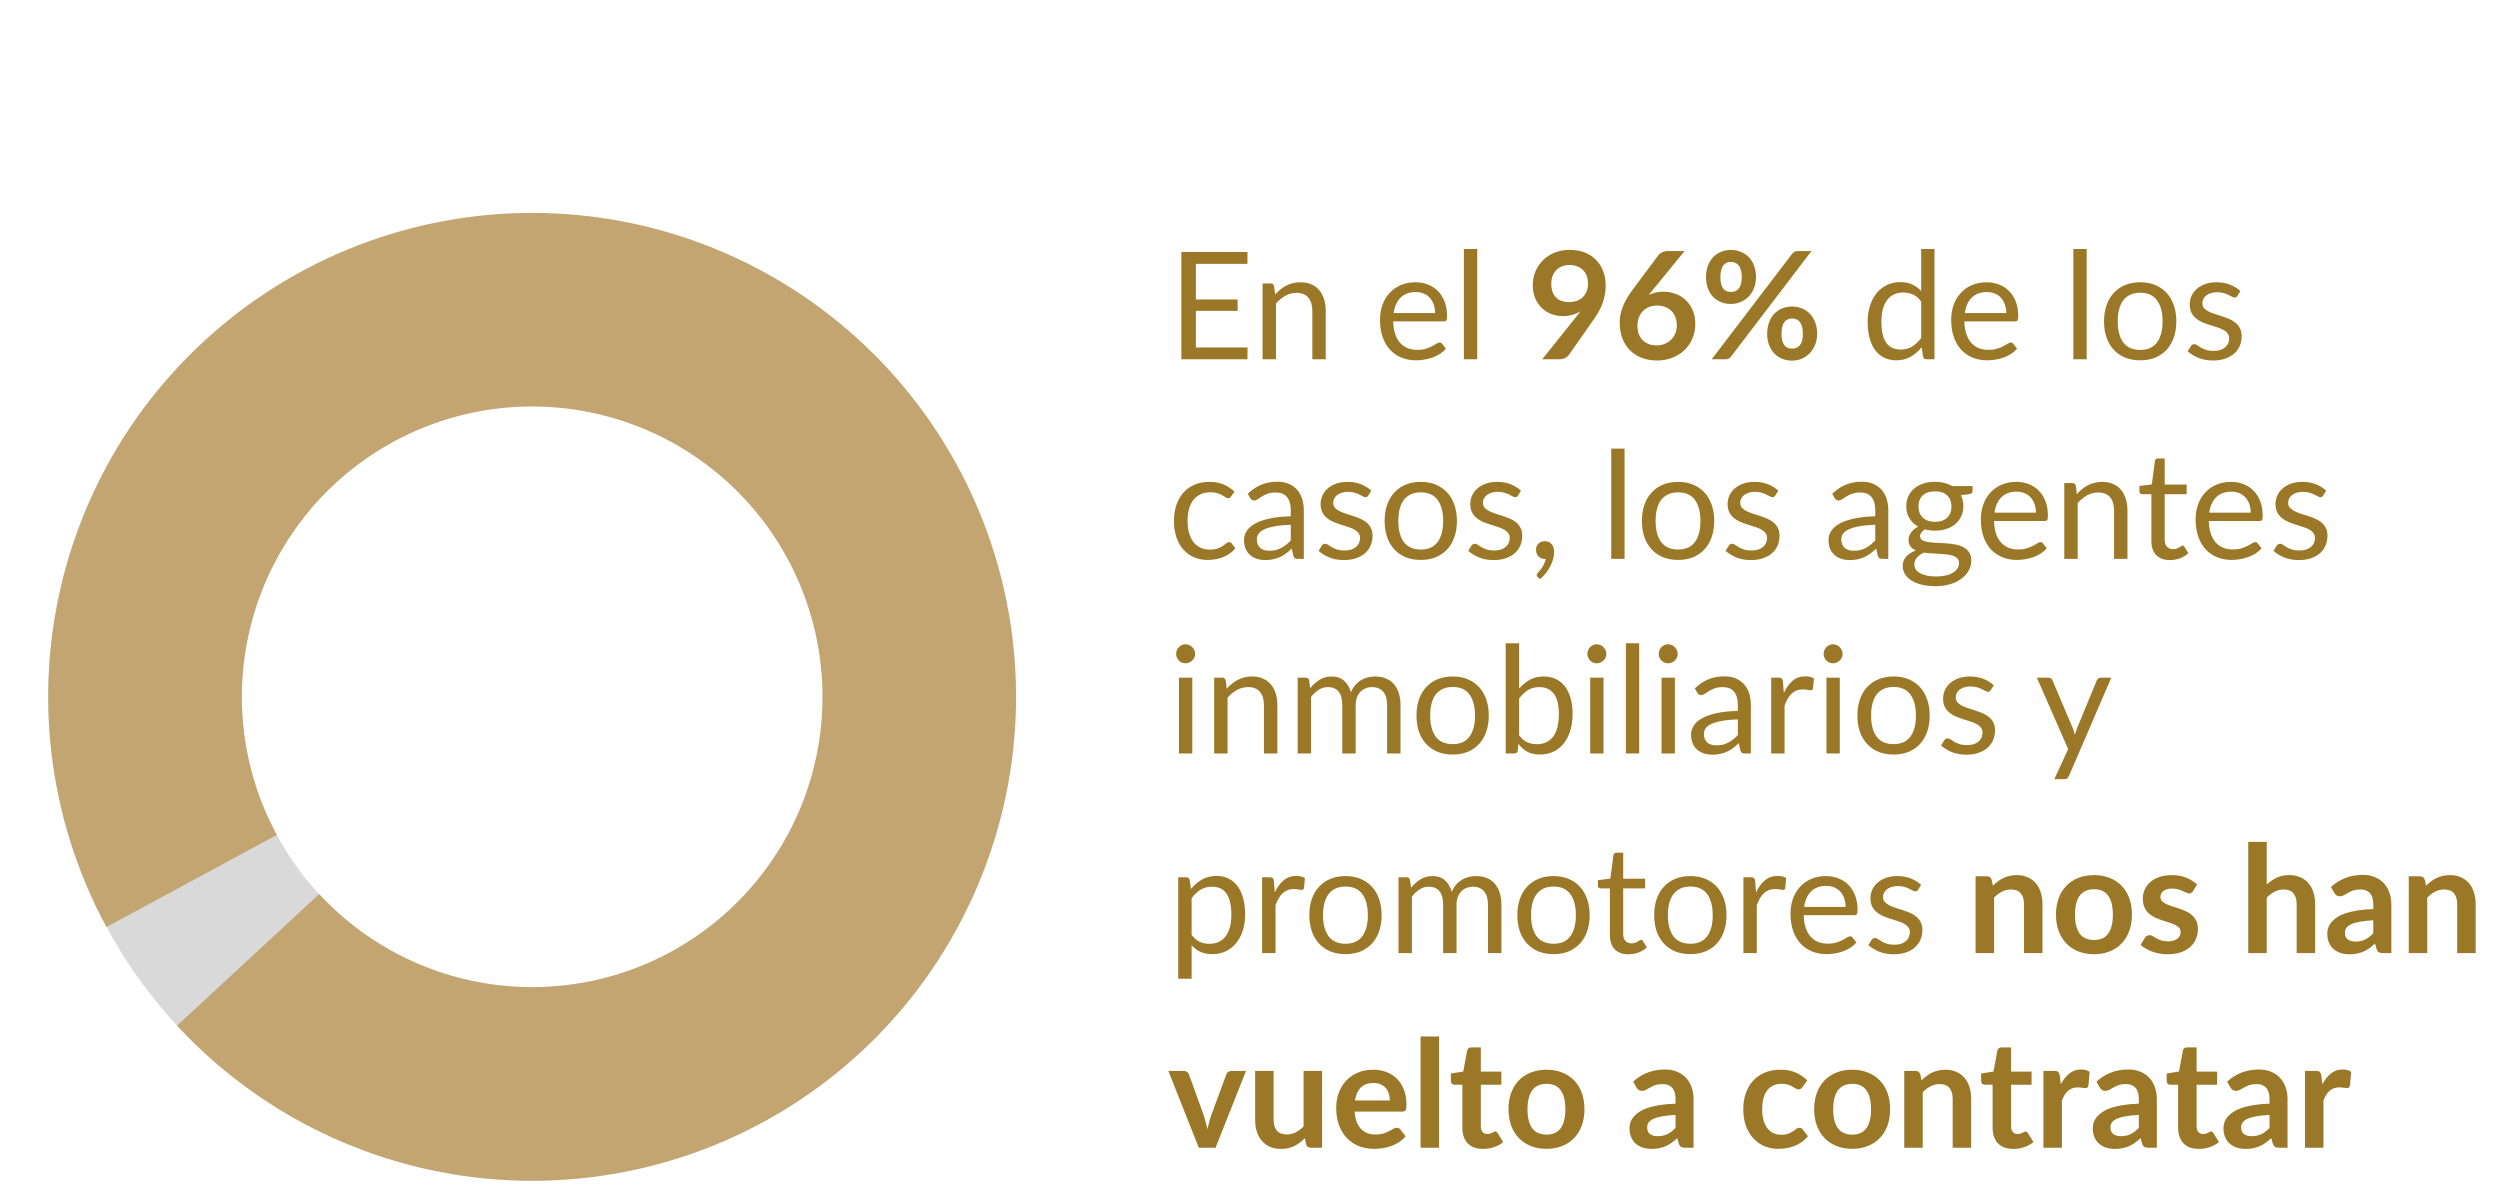 <?xml version="1.0" encoding="UTF-8"?> <svg xmlns="http://www.w3.org/2000/svg" width="501" height="238" viewBox="0 0 501 238" fill="none"><path d="M250.005 69.63L249.99 72H236.745V50.505H249.99V52.875H239.655V60.015H248.025V62.295H239.655V69.63H250.005ZM255.539 59.01C255.869 58.64 256.219 58.305 256.589 58.005C256.959 57.705 257.349 57.45 257.759 57.24C258.179 57.02 258.619 56.855 259.079 56.745C259.549 56.625 260.054 56.565 260.594 56.565C261.424 56.565 262.154 56.705 262.784 56.985C263.424 57.255 263.954 57.645 264.374 58.155C264.804 58.655 265.129 59.26 265.349 59.97C265.569 60.68 265.679 61.465 265.679 62.325V72H262.994V62.325C262.994 61.175 262.729 60.285 262.199 59.655C261.679 59.015 260.884 58.695 259.814 58.695C259.024 58.695 258.284 58.885 257.594 59.265C256.914 59.645 256.284 60.16 255.704 60.81V72H253.019V56.805H254.624C255.004 56.805 255.239 56.99 255.329 57.36L255.539 59.01ZM287.593 62.745C287.593 62.125 287.503 61.56 287.323 61.05C287.153 60.53 286.898 60.085 286.558 59.715C286.228 59.335 285.823 59.045 285.343 58.845C284.863 58.635 284.318 58.53 283.708 58.53C282.428 58.53 281.413 58.905 280.663 59.655C279.923 60.395 279.463 61.425 279.283 62.745H287.593ZM289.753 69.87C289.423 70.27 289.028 70.62 288.568 70.92C288.108 71.21 287.613 71.45 287.083 71.64C286.563 71.83 286.023 71.97 285.463 72.06C284.903 72.16 284.348 72.21 283.798 72.21C282.748 72.21 281.778 72.035 280.888 71.685C280.008 71.325 279.243 70.805 278.593 70.125C277.953 69.435 277.453 68.585 277.093 67.575C276.733 66.565 276.553 65.405 276.553 64.095C276.553 63.035 276.713 62.045 277.033 61.125C277.363 60.205 277.833 59.41 278.443 58.74C279.053 58.06 279.798 57.53 280.678 57.15C281.558 56.76 282.548 56.565 283.648 56.565C284.558 56.565 285.398 56.72 286.168 57.03C286.948 57.33 287.618 57.77 288.178 58.35C288.748 58.92 289.193 59.63 289.513 60.48C289.833 61.32 289.993 62.28 289.993 63.36C289.993 63.78 289.948 64.06 289.858 64.2C289.768 64.34 289.598 64.41 289.348 64.41H279.193C279.223 65.37 279.353 66.205 279.583 66.915C279.823 67.625 280.153 68.22 280.573 68.7C280.993 69.17 281.493 69.525 282.073 69.765C282.653 69.995 283.303 70.11 284.023 70.11C284.693 70.11 285.268 70.035 285.748 69.885C286.238 69.725 286.658 69.555 287.008 69.375C287.358 69.195 287.648 69.03 287.878 68.88C288.118 68.72 288.323 68.64 288.493 68.64C288.713 68.64 288.883 68.725 289.003 68.895L289.753 69.87ZM296.033 49.905V72H293.363V49.905H296.033ZM310.874 56.82C310.874 58.03 311.184 58.955 311.804 59.595C312.434 60.225 313.324 60.54 314.474 60.54C315.074 60.54 315.609 60.445 316.079 60.255C316.549 60.065 316.944 59.805 317.264 59.475C317.584 59.145 317.824 58.755 317.984 58.305C318.154 57.855 318.239 57.37 318.239 56.85C318.239 56.26 318.149 55.735 317.969 55.275C317.789 54.805 317.534 54.41 317.204 54.09C316.874 53.77 316.479 53.525 316.019 53.355C315.569 53.185 315.074 53.1 314.534 53.1C313.974 53.1 313.469 53.195 313.019 53.385C312.569 53.565 312.184 53.82 311.864 54.15C311.544 54.48 311.299 54.875 311.129 55.335C310.959 55.785 310.874 56.28 310.874 56.82ZM315.794 63.585C315.964 63.375 316.124 63.17 316.274 62.97C316.424 62.77 316.569 62.57 316.709 62.37C316.209 62.69 315.659 62.935 315.059 63.105C314.459 63.265 313.829 63.345 313.169 63.345C312.419 63.345 311.684 63.215 310.964 62.955C310.244 62.695 309.604 62.305 309.044 61.785C308.484 61.255 308.029 60.605 307.679 59.835C307.339 59.055 307.169 58.145 307.169 57.105C307.169 56.135 307.349 55.225 307.709 54.375C308.069 53.525 308.574 52.78 309.224 52.14C309.874 51.5 310.654 50.995 311.564 50.625C312.474 50.255 313.479 50.07 314.579 50.07C315.689 50.07 316.684 50.245 317.564 50.595C318.454 50.945 319.209 51.435 319.829 52.065C320.459 52.695 320.939 53.45 321.269 54.33C321.609 55.21 321.779 56.175 321.779 57.225C321.779 57.895 321.719 58.53 321.599 59.13C321.489 59.73 321.329 60.31 321.119 60.87C320.909 61.42 320.654 61.96 320.354 62.49C320.054 63.02 319.719 63.545 319.349 64.065L314.384 71.145C314.214 71.385 313.959 71.59 313.619 71.76C313.279 71.92 312.894 72 312.464 72H309.059L315.794 63.585ZM331.156 58.185L330.406 59.115C330.826 58.905 331.276 58.745 331.756 58.635C332.246 58.515 332.771 58.455 333.331 58.455C334.151 58.455 334.946 58.59 335.716 58.86C336.496 59.13 337.181 59.54 337.771 60.09C338.361 60.63 338.836 61.305 339.196 62.115C339.556 62.925 339.736 63.87 339.736 64.95C339.736 65.96 339.551 66.91 339.181 67.8C338.811 68.68 338.291 69.45 337.621 70.11C336.951 70.77 336.141 71.29 335.191 71.67C334.251 72.05 333.211 72.24 332.071 72.24C330.911 72.24 329.871 72.055 328.951 71.685C328.031 71.315 327.246 70.8 326.596 70.14C325.946 69.47 325.446 68.67 325.096 67.74C324.756 66.8 324.586 65.76 324.586 64.62C324.586 63.6 324.791 62.555 325.201 61.485C325.621 60.405 326.266 59.285 327.136 58.125L332.311 51.18C332.491 50.94 332.751 50.735 333.091 50.565C333.441 50.395 333.841 50.31 334.291 50.31H337.591L331.156 58.185ZM331.996 69.21C332.586 69.21 333.126 69.11 333.616 68.91C334.116 68.71 334.541 68.43 334.891 68.07C335.251 67.71 335.531 67.29 335.731 66.81C335.931 66.32 336.031 65.79 336.031 65.22C336.031 64.6 335.936 64.045 335.746 63.555C335.556 63.055 335.286 62.635 334.936 62.295C334.586 61.945 334.166 61.68 333.676 61.5C333.186 61.32 332.646 61.23 332.056 61.23C331.466 61.23 330.931 61.33 330.451 61.53C329.971 61.73 329.561 62.01 329.221 62.37C328.881 62.72 328.616 63.14 328.426 63.63C328.236 64.11 328.141 64.63 328.141 65.19C328.141 65.79 328.221 66.34 328.381 66.84C328.551 67.33 328.796 67.75 329.116 68.1C329.446 68.45 329.851 68.725 330.331 68.925C330.811 69.115 331.366 69.21 331.996 69.21ZM351.903 55.56C351.903 56.38 351.763 57.12 351.483 57.78C351.213 58.44 350.848 59.005 350.388 59.475C349.928 59.935 349.393 60.29 348.783 60.54C348.173 60.79 347.538 60.915 346.878 60.915C346.158 60.915 345.493 60.79 344.883 60.54C344.273 60.29 343.743 59.935 343.293 59.475C342.853 59.005 342.508 58.44 342.258 57.78C342.008 57.12 341.883 56.38 341.883 55.56C341.883 54.72 342.008 53.96 342.258 53.28C342.508 52.6 342.853 52.025 343.293 51.555C343.743 51.085 344.273 50.725 344.883 50.475C345.493 50.215 346.158 50.085 346.878 50.085C347.598 50.085 348.263 50.215 348.873 50.475C349.493 50.725 350.028 51.085 350.478 51.555C350.928 52.025 351.278 52.6 351.528 53.28C351.778 53.96 351.903 54.72 351.903 55.56ZM349.053 55.56C349.053 54.98 348.993 54.495 348.873 54.105C348.763 53.715 348.608 53.4 348.408 53.16C348.218 52.92 347.988 52.75 347.718 52.65C347.458 52.54 347.178 52.485 346.878 52.485C346.578 52.485 346.298 52.54 346.038 52.65C345.778 52.75 345.553 52.92 345.363 53.16C345.183 53.4 345.038 53.715 344.928 54.105C344.818 54.495 344.763 54.98 344.763 55.56C344.763 56.12 344.818 56.59 344.928 56.97C345.038 57.34 345.183 57.64 345.363 57.87C345.553 58.1 345.778 58.265 346.038 58.365C346.298 58.465 346.578 58.515 346.878 58.515C347.178 58.515 347.458 58.465 347.718 58.365C347.988 58.265 348.218 58.1 348.408 57.87C348.608 57.64 348.763 57.34 348.873 56.97C348.993 56.59 349.053 56.12 349.053 55.56ZM359.118 50.895C359.248 50.745 359.398 50.61 359.568 50.49C359.748 50.37 359.998 50.31 360.318 50.31H363.018L346.908 71.445C346.778 71.605 346.623 71.74 346.443 71.85C346.263 71.95 346.043 72 345.783 72H343.023L359.118 50.895ZM364.158 66.9C364.158 67.72 364.018 68.46 363.738 69.12C363.468 69.78 363.103 70.345 362.643 70.815C362.183 71.275 361.648 71.635 361.038 71.895C360.428 72.145 359.793 72.27 359.133 72.27C358.413 72.27 357.748 72.145 357.138 71.895C356.528 71.635 355.998 71.275 355.548 70.815C355.108 70.345 354.763 69.78 354.513 69.12C354.263 68.46 354.138 67.72 354.138 66.9C354.138 66.06 354.263 65.3 354.513 64.62C354.763 63.94 355.108 63.365 355.548 62.895C355.998 62.425 356.528 62.065 357.138 61.815C357.748 61.555 358.413 61.425 359.133 61.425C359.853 61.425 360.518 61.555 361.128 61.815C361.748 62.065 362.278 62.425 362.718 62.895C363.168 63.365 363.518 63.94 363.768 64.62C364.028 65.3 364.158 66.06 364.158 66.9ZM361.293 66.9C361.293 66.32 361.238 65.835 361.128 65.445C361.018 65.055 360.863 64.74 360.663 64.5C360.473 64.26 360.243 64.09 359.973 63.99C359.713 63.88 359.433 63.825 359.133 63.825C358.833 63.825 358.553 63.88 358.293 63.99C358.033 64.09 357.808 64.26 357.618 64.5C357.428 64.74 357.278 65.055 357.168 65.445C357.068 65.835 357.018 66.32 357.018 66.9C357.018 67.46 357.068 67.93 357.168 68.31C357.278 68.69 357.428 68.995 357.618 69.225C357.808 69.455 358.033 69.62 358.293 69.72C358.553 69.82 358.833 69.87 359.133 69.87C359.433 69.87 359.713 69.82 359.973 69.72C360.243 69.62 360.473 69.455 360.663 69.225C360.863 68.995 361.018 68.69 361.128 68.31C361.238 67.93 361.293 67.46 361.293 66.9ZM384.999 60.42C384.499 59.75 383.959 59.285 383.379 59.025C382.799 58.755 382.149 58.62 381.429 58.62C380.019 58.62 378.934 59.125 378.174 60.135C377.414 61.145 377.034 62.585 377.034 64.455C377.034 65.445 377.119 66.295 377.289 67.005C377.459 67.705 377.709 68.285 378.039 68.745C378.369 69.195 378.774 69.525 379.254 69.735C379.734 69.945 380.279 70.05 380.889 70.05C381.769 70.05 382.534 69.85 383.184 69.45C383.844 69.05 384.449 68.485 384.999 67.755V60.42ZM387.669 49.905V72H386.079C385.699 72 385.459 71.815 385.359 71.445L385.119 69.6C384.469 70.38 383.729 71.01 382.899 71.49C382.069 71.97 381.109 72.21 380.019 72.21C379.149 72.21 378.359 72.045 377.649 71.715C376.939 71.375 376.334 70.88 375.834 70.23C375.334 69.58 374.949 68.77 374.679 67.8C374.409 66.83 374.274 65.715 374.274 64.455C374.274 63.335 374.424 62.295 374.724 61.335C375.024 60.365 375.454 59.525 376.014 58.815C376.574 58.105 377.259 57.55 378.069 57.15C378.889 56.74 379.809 56.535 380.829 56.535C381.759 56.535 382.554 56.695 383.214 57.015C383.884 57.325 384.479 57.76 384.999 58.32V49.905H387.669ZM402.056 62.745C402.056 62.125 401.966 61.56 401.786 61.05C401.616 60.53 401.361 60.085 401.021 59.715C400.691 59.335 400.286 59.045 399.806 58.845C399.326 58.635 398.781 58.53 398.171 58.53C396.891 58.53 395.876 58.905 395.126 59.655C394.386 60.395 393.926 61.425 393.746 62.745H402.056ZM404.216 69.87C403.886 70.27 403.491 70.62 403.031 70.92C402.571 71.21 402.076 71.45 401.546 71.64C401.026 71.83 400.486 71.97 399.926 72.06C399.366 72.16 398.811 72.21 398.261 72.21C397.211 72.21 396.241 72.035 395.351 71.685C394.471 71.325 393.706 70.805 393.056 70.125C392.416 69.435 391.916 68.585 391.556 67.575C391.196 66.565 391.016 65.405 391.016 64.095C391.016 63.035 391.176 62.045 391.496 61.125C391.826 60.205 392.296 59.41 392.906 58.74C393.516 58.06 394.261 57.53 395.141 57.15C396.021 56.76 397.011 56.565 398.111 56.565C399.021 56.565 399.861 56.72 400.631 57.03C401.411 57.33 402.081 57.77 402.641 58.35C403.211 58.92 403.656 59.63 403.976 60.48C404.296 61.32 404.456 62.28 404.456 63.36C404.456 63.78 404.411 64.06 404.321 64.2C404.231 64.34 404.061 64.41 403.811 64.41H393.656C393.686 65.37 393.816 66.205 394.046 66.915C394.286 67.625 394.616 68.22 395.036 68.7C395.456 69.17 395.956 69.525 396.536 69.765C397.116 69.995 397.766 70.11 398.486 70.11C399.156 70.11 399.731 70.035 400.211 69.885C400.701 69.725 401.121 69.555 401.471 69.375C401.821 69.195 402.111 69.03 402.341 68.88C402.581 68.72 402.786 68.64 402.956 68.64C403.176 68.64 403.346 68.725 403.466 68.895L404.216 69.87ZM418.172 49.905V72H415.502V49.905H418.172ZM428.907 56.565C430.017 56.565 431.017 56.75 431.907 57.12C432.797 57.49 433.557 58.015 434.187 58.695C434.817 59.375 435.297 60.2 435.627 61.17C435.967 62.13 436.137 63.205 436.137 64.395C436.137 65.595 435.967 66.675 435.627 67.635C435.297 68.595 434.817 69.415 434.187 70.095C433.557 70.775 432.797 71.3 431.907 71.67C431.017 72.03 430.017 72.21 428.907 72.21C427.787 72.21 426.777 72.03 425.877 71.67C424.987 71.3 424.227 70.775 423.597 70.095C422.967 69.415 422.482 68.595 422.142 67.635C421.812 66.675 421.647 65.595 421.647 64.395C421.647 63.205 421.812 62.13 422.142 61.17C422.482 60.2 422.967 59.375 423.597 58.695C424.227 58.015 424.987 57.49 425.877 57.12C426.777 56.75 427.787 56.565 428.907 56.565ZM428.907 70.125C430.407 70.125 431.527 69.625 432.267 68.625C433.007 67.615 433.377 66.21 433.377 64.41C433.377 62.6 433.007 61.19 432.267 60.18C431.527 59.17 430.407 58.665 428.907 58.665C428.147 58.665 427.482 58.795 426.912 59.055C426.352 59.315 425.882 59.69 425.502 60.18C425.132 60.67 424.852 61.275 424.662 61.995C424.482 62.705 424.392 63.51 424.392 64.41C424.392 66.21 424.762 67.615 425.502 68.625C426.252 69.625 427.387 70.125 428.907 70.125ZM448.373 59.31C448.253 59.53 448.068 59.64 447.818 59.64C447.668 59.64 447.498 59.585 447.308 59.475C447.118 59.365 446.883 59.245 446.603 59.115C446.333 58.975 446.008 58.85 445.628 58.74C445.248 58.62 444.798 58.56 444.278 58.56C443.828 58.56 443.423 58.62 443.063 58.74C442.703 58.85 442.393 59.005 442.133 59.205C441.883 59.405 441.688 59.64 441.548 59.91C441.418 60.17 441.353 60.455 441.353 60.765C441.353 61.155 441.463 61.48 441.683 61.74C441.913 62 442.213 62.225 442.583 62.415C442.953 62.605 443.373 62.775 443.843 62.925C444.313 63.065 444.793 63.22 445.283 63.39C445.783 63.55 446.268 63.73 446.738 63.93C447.208 64.13 447.628 64.38 447.998 64.68C448.368 64.98 448.663 65.35 448.883 65.79C449.113 66.22 449.228 66.74 449.228 67.35C449.228 68.05 449.103 68.7 448.853 69.3C448.603 69.89 448.233 70.405 447.743 70.845C447.253 71.275 446.653 71.615 445.943 71.865C445.233 72.115 444.413 72.24 443.483 72.24C442.423 72.24 441.463 72.07 440.603 71.73C439.743 71.38 439.013 70.935 438.413 70.395L439.043 69.375C439.123 69.245 439.218 69.145 439.328 69.075C439.438 69.005 439.578 68.97 439.748 68.97C439.928 68.97 440.118 69.04 440.318 69.18C440.518 69.32 440.758 69.475 441.038 69.645C441.328 69.815 441.678 69.97 442.088 70.11C442.498 70.25 443.008 70.32 443.618 70.32C444.138 70.32 444.593 70.255 444.983 70.125C445.373 69.985 445.698 69.8 445.958 69.57C446.218 69.34 446.408 69.075 446.528 68.775C446.658 68.475 446.723 68.155 446.723 67.815C446.723 67.395 446.608 67.05 446.378 66.78C446.158 66.5 445.863 66.265 445.493 66.075C445.123 65.875 444.698 65.705 444.218 65.565C443.748 65.415 443.263 65.26 442.763 65.1C442.273 64.94 441.788 64.76 441.308 64.56C440.838 64.35 440.418 64.09 440.048 63.78C439.678 63.47 439.378 63.09 439.148 62.64C438.928 62.18 438.818 61.625 438.818 60.975C438.818 60.395 438.938 59.84 439.178 59.31C439.418 58.77 439.768 58.3 440.228 57.9C440.688 57.49 441.253 57.165 441.923 56.925C442.593 56.685 443.358 56.565 444.218 56.565C445.218 56.565 446.113 56.725 446.903 57.045C447.703 57.355 448.393 57.785 448.973 58.335L448.373 59.31ZM246.69 99.505C246.61 99.615 246.53 99.7 246.45 99.76C246.37 99.82 246.26 99.85 246.12 99.85C245.97 99.85 245.805 99.79 245.625 99.67C245.445 99.54 245.22 99.4 244.95 99.25C244.69 99.1 244.365 98.965 243.975 98.845C243.595 98.715 243.125 98.65 242.565 98.65C241.815 98.65 241.155 98.785 240.585 99.055C240.015 99.315 239.535 99.695 239.145 100.195C238.765 100.695 238.475 101.3 238.275 102.01C238.085 102.72 237.99 103.515 237.99 104.395C237.99 105.315 238.095 106.135 238.305 106.855C238.515 107.565 238.81 108.165 239.19 108.655C239.58 109.135 240.045 109.505 240.585 109.765C241.135 110.015 241.75 110.14 242.43 110.14C243.08 110.14 243.615 110.065 244.035 109.915C244.455 109.755 244.8 109.58 245.07 109.39C245.35 109.2 245.58 109.03 245.76 108.88C245.95 108.72 246.135 108.64 246.315 108.64C246.535 108.64 246.705 108.725 246.825 108.895L247.575 109.87C247.245 110.28 246.87 110.63 246.45 110.92C246.03 111.21 245.575 111.455 245.085 111.655C244.605 111.845 244.1 111.985 243.57 112.075C243.04 112.165 242.5 112.21 241.95 112.21C241 112.21 240.115 112.035 239.295 111.685C238.485 111.335 237.78 110.83 237.18 110.17C236.58 109.5 236.11 108.68 235.77 107.71C235.43 106.74 235.26 105.635 235.26 104.395C235.26 103.265 235.415 102.22 235.725 101.26C236.045 100.3 236.505 99.475 237.105 98.785C237.715 98.085 238.46 97.54 239.34 97.15C240.23 96.76 241.25 96.565 242.4 96.565C243.47 96.565 244.41 96.74 245.22 97.09C246.04 97.43 246.765 97.915 247.395 98.545L246.69 99.505ZM258.676 105.16C257.446 105.2 256.396 105.3 255.526 105.46C254.666 105.61 253.961 105.81 253.411 106.06C252.871 106.31 252.476 106.605 252.226 106.945C251.986 107.285 251.866 107.665 251.866 108.085C251.866 108.485 251.931 108.83 252.061 109.12C252.191 109.41 252.366 109.65 252.586 109.84C252.816 110.02 253.081 110.155 253.381 110.245C253.691 110.325 254.021 110.365 254.371 110.365C254.841 110.365 255.271 110.32 255.661 110.23C256.051 110.13 256.416 109.99 256.756 109.81C257.106 109.63 257.436 109.415 257.746 109.165C258.066 108.915 258.376 108.63 258.676 108.31V105.16ZM250.051 98.95C250.891 98.14 251.796 97.535 252.766 97.135C253.736 96.735 254.811 96.535 255.991 96.535C256.841 96.535 257.596 96.675 258.256 96.955C258.916 97.235 259.471 97.625 259.921 98.125C260.371 98.625 260.711 99.23 260.941 99.94C261.171 100.65 261.286 101.43 261.286 102.28V112H260.101C259.841 112 259.641 111.96 259.501 111.88C259.361 111.79 259.251 111.62 259.171 111.37L258.871 109.93C258.471 110.3 258.081 110.63 257.701 110.92C257.321 111.2 256.921 111.44 256.501 111.64C256.081 111.83 255.631 111.975 255.151 112.075C254.681 112.185 254.156 112.24 253.576 112.24C252.986 112.24 252.431 112.16 251.911 112C251.391 111.83 250.936 111.58 250.546 111.25C250.166 110.92 249.861 110.505 249.631 110.005C249.411 109.495 249.301 108.895 249.301 108.205C249.301 107.605 249.466 107.03 249.796 106.48C250.126 105.92 250.661 105.425 251.401 104.995C252.141 104.565 253.106 104.215 254.296 103.945C255.486 103.665 256.946 103.505 258.676 103.465V102.28C258.676 101.1 258.421 100.21 257.911 99.61C257.401 99 256.656 98.695 255.676 98.695C255.016 98.695 254.461 98.78 254.011 98.95C253.571 99.11 253.186 99.295 252.856 99.505C252.536 99.705 252.256 99.89 252.016 100.06C251.786 100.22 251.556 100.3 251.326 100.3C251.146 100.3 250.991 100.255 250.861 100.165C250.731 100.065 250.621 99.945 250.531 99.805L250.051 98.95ZM274.203 99.31C274.083 99.53 273.898 99.64 273.648 99.64C273.498 99.64 273.328 99.585 273.138 99.475C272.948 99.365 272.713 99.245 272.433 99.115C272.163 98.975 271.838 98.85 271.458 98.74C271.078 98.62 270.628 98.56 270.108 98.56C269.658 98.56 269.253 98.62 268.893 98.74C268.533 98.85 268.223 99.005 267.963 99.205C267.713 99.405 267.518 99.64 267.378 99.91C267.248 100.17 267.183 100.455 267.183 100.765C267.183 101.155 267.293 101.48 267.513 101.74C267.743 102 268.043 102.225 268.413 102.415C268.783 102.605 269.203 102.775 269.673 102.925C270.143 103.065 270.623 103.22 271.113 103.39C271.613 103.55 272.098 103.73 272.568 103.93C273.038 104.13 273.458 104.38 273.828 104.68C274.198 104.98 274.493 105.35 274.713 105.79C274.943 106.22 275.058 106.74 275.058 107.35C275.058 108.05 274.933 108.7 274.683 109.3C274.433 109.89 274.063 110.405 273.573 110.845C273.083 111.275 272.483 111.615 271.773 111.865C271.063 112.115 270.243 112.24 269.313 112.24C268.253 112.24 267.293 112.07 266.433 111.73C265.573 111.38 264.843 110.935 264.243 110.395L264.873 109.375C264.953 109.245 265.048 109.145 265.158 109.075C265.268 109.005 265.408 108.97 265.578 108.97C265.758 108.97 265.948 109.04 266.148 109.18C266.348 109.32 266.588 109.475 266.868 109.645C267.158 109.815 267.508 109.97 267.918 110.11C268.328 110.25 268.838 110.32 269.448 110.32C269.968 110.32 270.423 110.255 270.813 110.125C271.203 109.985 271.528 109.8 271.788 109.57C272.048 109.34 272.238 109.075 272.358 108.775C272.488 108.475 272.553 108.155 272.553 107.815C272.553 107.395 272.438 107.05 272.208 106.78C271.988 106.5 271.693 106.265 271.323 106.075C270.953 105.875 270.528 105.705 270.048 105.565C269.578 105.415 269.093 105.26 268.593 105.1C268.103 104.94 267.618 104.76 267.138 104.56C266.668 104.35 266.248 104.09 265.878 103.78C265.508 103.47 265.208 103.09 264.978 102.64C264.758 102.18 264.648 101.625 264.648 100.975C264.648 100.395 264.768 99.84 265.008 99.31C265.248 98.77 265.598 98.3 266.058 97.9C266.518 97.49 267.083 97.165 267.753 96.925C268.423 96.685 269.188 96.565 270.048 96.565C271.048 96.565 271.943 96.725 272.733 97.045C273.533 97.355 274.223 97.785 274.803 98.335L274.203 99.31ZM284.737 96.565C285.847 96.565 286.847 96.75 287.737 97.12C288.627 97.49 289.387 98.015 290.017 98.695C290.647 99.375 291.127 100.2 291.457 101.17C291.797 102.13 291.967 103.205 291.967 104.395C291.967 105.595 291.797 106.675 291.457 107.635C291.127 108.595 290.647 109.415 290.017 110.095C289.387 110.775 288.627 111.3 287.737 111.67C286.847 112.03 285.847 112.21 284.737 112.21C283.617 112.21 282.607 112.03 281.707 111.67C280.817 111.3 280.057 110.775 279.427 110.095C278.797 109.415 278.312 108.595 277.972 107.635C277.642 106.675 277.477 105.595 277.477 104.395C277.477 103.205 277.642 102.13 277.972 101.17C278.312 100.2 278.797 99.375 279.427 98.695C280.057 98.015 280.817 97.49 281.707 97.12C282.607 96.75 283.617 96.565 284.737 96.565ZM284.737 110.125C286.237 110.125 287.357 109.625 288.097 108.625C288.837 107.615 289.207 106.21 289.207 104.41C289.207 102.6 288.837 101.19 288.097 100.18C287.357 99.17 286.237 98.665 284.737 98.665C283.977 98.665 283.312 98.795 282.742 99.055C282.182 99.315 281.712 99.69 281.332 100.18C280.962 100.67 280.682 101.275 280.492 101.995C280.312 102.705 280.222 103.51 280.222 104.41C280.222 106.21 280.592 107.615 281.332 108.625C282.082 109.625 283.217 110.125 284.737 110.125ZM304.203 99.31C304.083 99.53 303.898 99.64 303.648 99.64C303.498 99.64 303.328 99.585 303.138 99.475C302.948 99.365 302.713 99.245 302.433 99.115C302.163 98.975 301.838 98.85 301.458 98.74C301.078 98.62 300.628 98.56 300.108 98.56C299.658 98.56 299.253 98.62 298.893 98.74C298.533 98.85 298.223 99.005 297.963 99.205C297.713 99.405 297.518 99.64 297.378 99.91C297.248 100.17 297.183 100.455 297.183 100.765C297.183 101.155 297.293 101.48 297.513 101.74C297.743 102 298.043 102.225 298.413 102.415C298.783 102.605 299.203 102.775 299.673 102.925C300.143 103.065 300.623 103.22 301.113 103.39C301.613 103.55 302.098 103.73 302.568 103.93C303.038 104.13 303.458 104.38 303.828 104.68C304.198 104.98 304.493 105.35 304.713 105.79C304.943 106.22 305.058 106.74 305.058 107.35C305.058 108.05 304.933 108.7 304.683 109.3C304.433 109.89 304.063 110.405 303.573 110.845C303.083 111.275 302.483 111.615 301.773 111.865C301.063 112.115 300.243 112.24 299.313 112.24C298.253 112.24 297.293 112.07 296.433 111.73C295.573 111.38 294.843 110.935 294.243 110.395L294.873 109.375C294.953 109.245 295.048 109.145 295.158 109.075C295.268 109.005 295.408 108.97 295.578 108.97C295.758 108.97 295.948 109.04 296.148 109.18C296.348 109.32 296.588 109.475 296.868 109.645C297.158 109.815 297.508 109.97 297.918 110.11C298.328 110.25 298.838 110.32 299.448 110.32C299.968 110.32 300.423 110.255 300.813 110.125C301.203 109.985 301.528 109.8 301.788 109.57C302.048 109.34 302.238 109.075 302.358 108.775C302.488 108.475 302.553 108.155 302.553 107.815C302.553 107.395 302.438 107.05 302.208 106.78C301.988 106.5 301.693 106.265 301.323 106.075C300.953 105.875 300.528 105.705 300.048 105.565C299.578 105.415 299.093 105.26 298.593 105.1C298.103 104.94 297.618 104.76 297.138 104.56C296.668 104.35 296.248 104.09 295.878 103.78C295.508 103.47 295.208 103.09 294.978 102.64C294.758 102.18 294.648 101.625 294.648 100.975C294.648 100.395 294.768 99.84 295.008 99.31C295.248 98.77 295.598 98.3 296.058 97.9C296.518 97.49 297.083 97.165 297.753 96.925C298.423 96.685 299.188 96.565 300.048 96.565C301.048 96.565 301.943 96.725 302.733 97.045C303.533 97.355 304.223 97.785 304.803 98.335L304.203 99.31ZM308.167 115.63C308.087 115.56 308.032 115.495 308.002 115.435C307.972 115.375 307.957 115.3 307.957 115.21C307.957 115.14 307.977 115.07 308.017 115C308.067 114.93 308.122 114.865 308.182 114.805C308.282 114.695 308.407 114.55 308.557 114.37C308.717 114.19 308.877 113.975 309.037 113.725C309.197 113.485 309.342 113.215 309.472 112.915C309.612 112.625 309.712 112.315 309.772 111.985C309.742 111.995 309.707 112 309.667 112C309.637 112 309.607 112 309.577 112C309.057 112 308.632 111.83 308.302 111.49C307.982 111.14 307.822 110.695 307.822 110.155C307.822 109.685 307.982 109.285 308.302 108.955C308.632 108.625 309.067 108.46 309.607 108.46C309.907 108.46 310.172 108.515 310.402 108.625C310.632 108.735 310.822 108.89 310.972 109.09C311.132 109.28 311.252 109.505 311.332 109.765C311.412 110.015 311.452 110.29 311.452 110.59C311.452 111.04 311.387 111.51 311.257 112C311.137 112.48 310.952 112.955 310.702 113.425C310.462 113.905 310.167 114.37 309.817 114.82C309.467 115.27 309.067 115.685 308.617 116.065L308.167 115.63ZM325.564 89.905V112H322.894V89.905H325.564ZM336.299 96.565C337.409 96.565 338.409 96.75 339.299 97.12C340.189 97.49 340.949 98.015 341.579 98.695C342.209 99.375 342.689 100.2 343.019 101.17C343.359 102.13 343.529 103.205 343.529 104.395C343.529 105.595 343.359 106.675 343.019 107.635C342.689 108.595 342.209 109.415 341.579 110.095C340.949 110.775 340.189 111.3 339.299 111.67C338.409 112.03 337.409 112.21 336.299 112.21C335.179 112.21 334.169 112.03 333.269 111.67C332.379 111.3 331.619 110.775 330.989 110.095C330.359 109.415 329.874 108.595 329.534 107.635C329.204 106.675 329.039 105.595 329.039 104.395C329.039 103.205 329.204 102.13 329.534 101.17C329.874 100.2 330.359 99.375 330.989 98.695C331.619 98.015 332.379 97.49 333.269 97.12C334.169 96.75 335.179 96.565 336.299 96.565ZM336.299 110.125C337.799 110.125 338.919 109.625 339.659 108.625C340.399 107.615 340.769 106.21 340.769 104.41C340.769 102.6 340.399 101.19 339.659 100.18C338.919 99.17 337.799 98.665 336.299 98.665C335.539 98.665 334.874 98.795 334.304 99.055C333.744 99.315 333.274 99.69 332.894 100.18C332.524 100.67 332.244 101.275 332.054 101.995C331.874 102.705 331.784 103.51 331.784 104.41C331.784 106.21 332.154 107.615 332.894 108.625C333.644 109.625 334.779 110.125 336.299 110.125ZM355.766 99.31C355.646 99.53 355.461 99.64 355.211 99.64C355.061 99.64 354.891 99.585 354.701 99.475C354.511 99.365 354.276 99.245 353.996 99.115C353.726 98.975 353.401 98.85 353.021 98.74C352.641 98.62 352.191 98.56 351.671 98.56C351.221 98.56 350.816 98.62 350.456 98.74C350.096 98.85 349.786 99.005 349.526 99.205C349.276 99.405 349.081 99.64 348.941 99.91C348.811 100.17 348.746 100.455 348.746 100.765C348.746 101.155 348.856 101.48 349.076 101.74C349.306 102 349.606 102.225 349.976 102.415C350.346 102.605 350.766 102.775 351.236 102.925C351.706 103.065 352.186 103.22 352.676 103.39C353.176 103.55 353.661 103.73 354.131 103.93C354.601 104.13 355.021 104.38 355.391 104.68C355.761 104.98 356.056 105.35 356.276 105.79C356.506 106.22 356.621 106.74 356.621 107.35C356.621 108.05 356.496 108.7 356.246 109.3C355.996 109.89 355.626 110.405 355.136 110.845C354.646 111.275 354.046 111.615 353.336 111.865C352.626 112.115 351.806 112.24 350.876 112.24C349.816 112.24 348.856 112.07 347.996 111.73C347.136 111.38 346.406 110.935 345.806 110.395L346.436 109.375C346.516 109.245 346.611 109.145 346.721 109.075C346.831 109.005 346.971 108.97 347.141 108.97C347.321 108.97 347.511 109.04 347.711 109.18C347.911 109.32 348.151 109.475 348.431 109.645C348.721 109.815 349.071 109.97 349.481 110.11C349.891 110.25 350.401 110.32 351.011 110.32C351.531 110.32 351.986 110.255 352.376 110.125C352.766 109.985 353.091 109.8 353.351 109.57C353.611 109.34 353.801 109.075 353.921 108.775C354.051 108.475 354.116 108.155 354.116 107.815C354.116 107.395 354.001 107.05 353.771 106.78C353.551 106.5 353.256 106.265 352.886 106.075C352.516 105.875 352.091 105.705 351.611 105.565C351.141 105.415 350.656 105.26 350.156 105.1C349.666 104.94 349.181 104.76 348.701 104.56C348.231 104.35 347.811 104.09 347.441 103.78C347.071 103.47 346.771 103.09 346.541 102.64C346.321 102.18 346.211 101.625 346.211 100.975C346.211 100.395 346.331 99.84 346.571 99.31C346.811 98.77 347.161 98.3 347.621 97.9C348.081 97.49 348.646 97.165 349.316 96.925C349.986 96.685 350.751 96.565 351.611 96.565C352.611 96.565 353.506 96.725 354.296 97.045C355.096 97.355 355.786 97.785 356.366 98.335L355.766 99.31ZM375.805 105.16C374.575 105.2 373.525 105.3 372.655 105.46C371.795 105.61 371.09 105.81 370.54 106.06C370 106.31 369.605 106.605 369.355 106.945C369.115 107.285 368.995 107.665 368.995 108.085C368.995 108.485 369.06 108.83 369.19 109.12C369.32 109.41 369.495 109.65 369.715 109.84C369.945 110.02 370.21 110.155 370.51 110.245C370.82 110.325 371.15 110.365 371.5 110.365C371.97 110.365 372.4 110.32 372.79 110.23C373.18 110.13 373.545 109.99 373.885 109.81C374.235 109.63 374.565 109.415 374.875 109.165C375.195 108.915 375.505 108.63 375.805 108.31V105.16ZM367.18 98.95C368.02 98.14 368.925 97.535 369.895 97.135C370.865 96.735 371.94 96.535 373.12 96.535C373.97 96.535 374.725 96.675 375.385 96.955C376.045 97.235 376.6 97.625 377.05 98.125C377.5 98.625 377.84 99.23 378.07 99.94C378.3 100.65 378.415 101.43 378.415 102.28V112H377.23C376.97 112 376.77 111.96 376.63 111.88C376.49 111.79 376.38 111.62 376.3 111.37L376 109.93C375.6 110.3 375.21 110.63 374.83 110.92C374.45 111.2 374.05 111.44 373.63 111.64C373.21 111.83 372.76 111.975 372.28 112.075C371.81 112.185 371.285 112.24 370.705 112.24C370.115 112.24 369.56 112.16 369.04 112C368.52 111.83 368.065 111.58 367.675 111.25C367.295 110.92 366.99 110.505 366.76 110.005C366.54 109.495 366.43 108.895 366.43 108.205C366.43 107.605 366.595 107.03 366.925 106.48C367.255 105.92 367.79 105.425 368.53 104.995C369.27 104.565 370.235 104.215 371.425 103.945C372.615 103.665 374.075 103.505 375.805 103.465V102.28C375.805 101.1 375.55 100.21 375.04 99.61C374.53 99 373.785 98.695 372.805 98.695C372.145 98.695 371.59 98.78 371.14 98.95C370.7 99.11 370.315 99.295 369.985 99.505C369.665 99.705 369.385 99.89 369.145 100.06C368.915 100.22 368.685 100.3 368.455 100.3C368.275 100.3 368.12 100.255 367.99 100.165C367.86 100.065 367.75 99.945 367.66 99.805L367.18 98.95ZM387.777 104.575C388.317 104.575 388.792 104.5 389.202 104.35C389.612 104.2 389.957 103.99 390.237 103.72C390.517 103.45 390.727 103.13 390.867 102.76C391.007 102.38 391.077 101.965 391.077 101.515C391.077 100.585 390.792 99.845 390.222 99.295C389.662 98.745 388.847 98.47 387.777 98.47C386.697 98.47 385.872 98.745 385.302 99.295C384.742 99.845 384.462 100.585 384.462 101.515C384.462 101.965 384.532 102.38 384.672 102.76C384.822 103.13 385.037 103.45 385.317 103.72C385.597 103.99 385.942 104.2 386.352 104.35C386.762 104.5 387.237 104.575 387.777 104.575ZM392.592 112.825C392.592 112.455 392.487 112.155 392.277 111.925C392.067 111.695 391.782 111.515 391.422 111.385C391.072 111.255 390.662 111.165 390.192 111.115C389.722 111.055 389.222 111.01 388.692 110.98C388.172 110.95 387.642 110.92 387.102 110.89C386.562 110.86 386.042 110.81 385.542 110.74C384.982 111 384.522 111.33 384.162 111.73C383.812 112.12 383.637 112.58 383.637 113.11C383.637 113.45 383.722 113.765 383.892 114.055C384.072 114.355 384.342 114.61 384.702 114.82C385.062 115.04 385.512 115.21 386.052 115.33C386.602 115.46 387.247 115.525 387.987 115.525C388.707 115.525 389.352 115.46 389.922 115.33C390.492 115.2 390.972 115.015 391.362 114.775C391.762 114.535 392.067 114.25 392.277 113.92C392.487 113.59 392.592 113.225 392.592 112.825ZM395.307 97.405V98.395C395.307 98.725 395.097 98.935 394.677 99.025L392.952 99.25C393.292 99.91 393.462 100.64 393.462 101.44C393.462 102.18 393.317 102.855 393.027 103.465C392.747 104.065 392.357 104.58 391.857 105.01C391.357 105.44 390.757 105.77 390.057 106C389.357 106.23 388.597 106.345 387.777 106.345C387.067 106.345 386.397 106.26 385.767 106.09C385.447 106.29 385.202 106.505 385.032 106.735C384.862 106.955 384.777 107.18 384.777 107.41C384.777 107.77 384.922 108.045 385.212 108.235C385.512 108.415 385.902 108.545 386.382 108.625C386.862 108.705 387.407 108.755 388.017 108.775C388.637 108.795 389.267 108.83 389.907 108.88C390.557 108.92 391.187 108.995 391.797 109.105C392.417 109.215 392.967 109.395 393.447 109.645C393.927 109.895 394.312 110.24 394.602 110.68C394.902 111.12 395.052 111.69 395.052 112.39C395.052 113.04 394.887 113.67 394.557 114.28C394.237 114.89 393.772 115.43 393.162 115.9C392.552 116.38 391.802 116.76 390.912 117.04C390.032 117.33 389.037 117.475 387.927 117.475C386.817 117.475 385.847 117.365 385.017 117.145C384.187 116.925 383.497 116.63 382.947 116.26C382.397 115.89 381.982 115.46 381.702 114.97C381.432 114.49 381.297 113.985 381.297 113.455C381.297 112.705 381.532 112.07 382.002 111.55C382.472 111.03 383.117 110.615 383.937 110.305C383.487 110.105 383.127 109.84 382.857 109.51C382.597 109.17 382.467 108.715 382.467 108.145C382.467 107.925 382.507 107.7 382.587 107.47C382.667 107.23 382.787 106.995 382.947 106.765C383.117 106.525 383.322 106.3 383.562 106.09C383.802 105.88 384.082 105.695 384.402 105.535C383.652 105.115 383.067 104.56 382.647 103.87C382.227 103.17 382.017 102.36 382.017 101.44C382.017 100.7 382.157 100.03 382.437 99.43C382.727 98.82 383.127 98.305 383.637 97.885C384.147 97.455 384.752 97.125 385.452 96.895C386.162 96.665 386.937 96.55 387.777 96.55C388.437 96.55 389.052 96.625 389.622 96.775C390.192 96.915 390.712 97.125 391.182 97.405H395.307ZM408.004 102.745C408.004 102.125 407.914 101.56 407.734 101.05C407.564 100.53 407.309 100.085 406.969 99.715C406.639 99.335 406.234 99.045 405.754 98.845C405.274 98.635 404.729 98.53 404.119 98.53C402.839 98.53 401.824 98.905 401.074 99.655C400.334 100.395 399.874 101.425 399.694 102.745H408.004ZM410.164 109.87C409.834 110.27 409.439 110.62 408.979 110.92C408.519 111.21 408.024 111.45 407.494 111.64C406.974 111.83 406.434 111.97 405.874 112.06C405.314 112.16 404.759 112.21 404.209 112.21C403.159 112.21 402.189 112.035 401.299 111.685C400.419 111.325 399.654 110.805 399.004 110.125C398.364 109.435 397.864 108.585 397.504 107.575C397.144 106.565 396.964 105.405 396.964 104.095C396.964 103.035 397.124 102.045 397.444 101.125C397.774 100.205 398.244 99.41 398.854 98.74C399.464 98.06 400.209 97.53 401.089 97.15C401.969 96.76 402.959 96.565 404.059 96.565C404.969 96.565 405.809 96.72 406.579 97.03C407.359 97.33 408.029 97.77 408.589 98.35C409.159 98.92 409.604 99.63 409.924 100.48C410.244 101.32 410.404 102.28 410.404 103.36C410.404 103.78 410.359 104.06 410.269 104.2C410.179 104.34 410.009 104.41 409.759 104.41H399.604C399.634 105.37 399.764 106.205 399.994 106.915C400.234 107.625 400.564 108.22 400.984 108.7C401.404 109.17 401.904 109.525 402.484 109.765C403.064 109.995 403.714 110.11 404.434 110.11C405.104 110.11 405.679 110.035 406.159 109.885C406.649 109.725 407.069 109.555 407.419 109.375C407.769 109.195 408.059 109.03 408.289 108.88C408.529 108.72 408.734 108.64 408.904 108.64C409.124 108.64 409.294 108.725 409.414 108.895L410.164 109.87ZM416.203 99.01C416.533 98.64 416.883 98.305 417.253 98.005C417.623 97.705 418.013 97.45 418.423 97.24C418.843 97.02 419.283 96.855 419.743 96.745C420.213 96.625 420.718 96.565 421.258 96.565C422.088 96.565 422.818 96.705 423.448 96.985C424.088 97.255 424.618 97.645 425.038 98.155C425.468 98.655 425.793 99.26 426.013 99.97C426.233 100.68 426.343 101.465 426.343 102.325V112H423.658V102.325C423.658 101.175 423.393 100.285 422.863 99.655C422.343 99.015 421.548 98.695 420.478 98.695C419.688 98.695 418.948 98.885 418.258 99.265C417.578 99.645 416.948 100.16 416.368 100.81V112H413.683V96.805H415.288C415.668 96.805 415.903 96.99 415.993 97.36L416.203 99.01ZM434.872 112.24C433.672 112.24 432.747 111.905 432.097 111.235C431.457 110.565 431.137 109.6 431.137 108.34V99.04H429.307C429.147 99.04 429.012 98.995 428.902 98.905C428.792 98.805 428.737 98.655 428.737 98.455V97.39L431.227 97.075L431.842 92.38C431.872 92.23 431.937 92.11 432.037 92.02C432.147 91.92 432.287 91.87 432.457 91.87H433.807V97.105H438.202V99.04H433.807V108.16C433.807 108.8 433.962 109.275 434.272 109.585C434.582 109.895 434.982 110.05 435.472 110.05C435.752 110.05 435.992 110.015 436.192 109.945C436.402 109.865 436.582 109.78 436.732 109.69C436.882 109.6 437.007 109.52 437.107 109.45C437.217 109.37 437.312 109.33 437.392 109.33C437.532 109.33 437.657 109.415 437.767 109.585L438.547 110.86C438.087 111.29 437.532 111.63 436.882 111.88C436.232 112.12 435.562 112.24 434.872 112.24ZM451.041 102.745C451.041 102.125 450.951 101.56 450.771 101.05C450.601 100.53 450.346 100.085 450.006 99.715C449.676 99.335 449.271 99.045 448.791 98.845C448.311 98.635 447.766 98.53 447.156 98.53C445.876 98.53 444.861 98.905 444.111 99.655C443.371 100.395 442.911 101.425 442.731 102.745H451.041ZM453.201 109.87C452.871 110.27 452.476 110.62 452.016 110.92C451.556 111.21 451.061 111.45 450.531 111.64C450.011 111.83 449.471 111.97 448.911 112.06C448.351 112.16 447.796 112.21 447.246 112.21C446.196 112.21 445.226 112.035 444.336 111.685C443.456 111.325 442.691 110.805 442.041 110.125C441.401 109.435 440.901 108.585 440.541 107.575C440.181 106.565 440.001 105.405 440.001 104.095C440.001 103.035 440.161 102.045 440.481 101.125C440.811 100.205 441.281 99.41 441.891 98.74C442.501 98.06 443.246 97.53 444.126 97.15C445.006 96.76 445.996 96.565 447.096 96.565C448.006 96.565 448.846 96.72 449.616 97.03C450.396 97.33 451.066 97.77 451.626 98.35C452.196 98.92 452.641 99.63 452.961 100.48C453.281 101.32 453.441 102.28 453.441 103.36C453.441 103.78 453.396 104.06 453.306 104.2C453.216 104.34 453.046 104.41 452.796 104.41H442.641C442.671 105.37 442.801 106.205 443.031 106.915C443.271 107.625 443.601 108.22 444.021 108.7C444.441 109.17 444.941 109.525 445.521 109.765C446.101 109.995 446.751 110.11 447.471 110.11C448.141 110.11 448.716 110.035 449.196 109.885C449.686 109.725 450.106 109.555 450.456 109.375C450.806 109.195 451.096 109.03 451.326 108.88C451.566 108.72 451.771 108.64 451.941 108.64C452.161 108.64 452.331 108.725 452.451 108.895L453.201 109.87ZM465.57 99.31C465.45 99.53 465.265 99.64 465.015 99.64C464.865 99.64 464.695 99.585 464.505 99.475C464.315 99.365 464.08 99.245 463.8 99.115C463.53 98.975 463.205 98.85 462.825 98.74C462.445 98.62 461.995 98.56 461.475 98.56C461.025 98.56 460.62 98.62 460.26 98.74C459.9 98.85 459.59 99.005 459.33 99.205C459.08 99.405 458.885 99.64 458.745 99.91C458.615 100.17 458.55 100.455 458.55 100.765C458.55 101.155 458.66 101.48 458.88 101.74C459.11 102 459.41 102.225 459.78 102.415C460.15 102.605 460.57 102.775 461.04 102.925C461.51 103.065 461.99 103.22 462.48 103.39C462.98 103.55 463.465 103.73 463.935 103.93C464.405 104.13 464.825 104.38 465.195 104.68C465.565 104.98 465.86 105.35 466.08 105.79C466.31 106.22 466.425 106.74 466.425 107.35C466.425 108.05 466.3 108.7 466.05 109.3C465.8 109.89 465.43 110.405 464.94 110.845C464.45 111.275 463.85 111.615 463.14 111.865C462.43 112.115 461.61 112.24 460.68 112.24C459.62 112.24 458.66 112.07 457.8 111.73C456.94 111.38 456.21 110.935 455.61 110.395L456.24 109.375C456.32 109.245 456.415 109.145 456.525 109.075C456.635 109.005 456.775 108.97 456.945 108.97C457.125 108.97 457.315 109.04 457.515 109.18C457.715 109.32 457.955 109.475 458.235 109.645C458.525 109.815 458.875 109.97 459.285 110.11C459.695 110.25 460.205 110.32 460.815 110.32C461.335 110.32 461.79 110.255 462.18 110.125C462.57 109.985 462.895 109.8 463.155 109.57C463.415 109.34 463.605 109.075 463.725 108.775C463.855 108.475 463.92 108.155 463.92 107.815C463.92 107.395 463.805 107.05 463.575 106.78C463.355 106.5 463.06 106.265 462.69 106.075C462.32 105.875 461.895 105.705 461.415 105.565C460.945 105.415 460.46 105.26 459.96 105.1C459.47 104.94 458.985 104.76 458.505 104.56C458.035 104.35 457.615 104.09 457.245 103.78C456.875 103.47 456.575 103.09 456.345 102.64C456.125 102.18 456.015 101.625 456.015 100.975C456.015 100.395 456.135 99.84 456.375 99.31C456.615 98.77 456.965 98.3 457.425 97.9C457.885 97.49 458.45 97.165 459.12 96.925C459.79 96.685 460.555 96.565 461.415 96.565C462.415 96.565 463.31 96.725 464.1 97.045C464.9 97.355 465.59 97.785 466.17 98.335L465.57 99.31ZM238.935 135.805V151H236.265V135.805H238.935ZM239.505 131.035C239.505 131.295 239.45 131.54 239.34 131.77C239.24 131.99 239.1 132.19 238.92 132.37C238.75 132.54 238.545 132.675 238.305 132.775C238.075 132.875 237.83 132.925 237.57 132.925C237.31 132.925 237.065 132.875 236.835 132.775C236.615 132.675 236.42 132.54 236.25 132.37C236.08 132.19 235.945 131.99 235.845 131.77C235.745 131.54 235.695 131.295 235.695 131.035C235.695 130.775 235.745 130.53 235.845 130.3C235.945 130.06 236.08 129.855 236.25 129.685C236.42 129.505 236.615 129.365 236.835 129.265C237.065 129.165 237.31 129.115 237.57 129.115C237.83 129.115 238.075 129.165 238.305 129.265C238.545 129.365 238.75 129.505 238.92 129.685C239.1 129.855 239.24 130.06 239.34 130.3C239.45 130.53 239.505 130.775 239.505 131.035ZM245.842 138.01C246.172 137.64 246.522 137.305 246.892 137.005C247.262 136.705 247.652 136.45 248.062 136.24C248.482 136.02 248.922 135.855 249.382 135.745C249.852 135.625 250.357 135.565 250.897 135.565C251.727 135.565 252.457 135.705 253.087 135.985C253.727 136.255 254.257 136.645 254.677 137.155C255.107 137.655 255.432 138.26 255.652 138.97C255.872 139.68 255.982 140.465 255.982 141.325V151H253.297V141.325C253.297 140.175 253.032 139.285 252.502 138.655C251.982 138.015 251.187 137.695 250.117 137.695C249.327 137.695 248.587 137.885 247.897 138.265C247.217 138.645 246.587 139.16 246.007 139.81V151H243.322V135.805H244.927C245.307 135.805 245.542 135.99 245.632 136.36L245.842 138.01ZM260.05 151V135.805H261.655C262.035 135.805 262.27 135.99 262.36 136.36L262.555 137.92C263.115 137.23 263.745 136.665 264.445 136.225C265.145 135.785 265.955 135.565 266.875 135.565C267.895 135.565 268.72 135.85 269.35 136.42C269.99 136.99 270.45 137.76 270.73 138.73C270.95 138.18 271.23 137.705 271.57 137.305C271.92 136.905 272.31 136.575 272.74 136.315C273.17 136.055 273.625 135.865 274.105 135.745C274.595 135.625 275.09 135.565 275.59 135.565C276.39 135.565 277.1 135.695 277.72 135.955C278.35 136.205 278.88 136.575 279.31 137.065C279.75 137.555 280.085 138.16 280.315 138.88C280.545 139.59 280.66 140.405 280.66 141.325V151H277.975V141.325C277.975 140.135 277.715 139.235 277.195 138.625C276.675 138.005 275.925 137.695 274.945 137.695C274.505 137.695 274.085 137.775 273.685 137.935C273.295 138.085 272.95 138.31 272.65 138.61C272.35 138.91 272.11 139.29 271.93 139.75C271.76 140.2 271.675 140.725 271.675 141.325V151H268.99V141.325C268.99 140.105 268.745 139.195 268.255 138.595C267.765 137.995 267.05 137.695 266.11 137.695C265.45 137.695 264.84 137.875 264.28 138.235C263.72 138.585 263.205 139.065 262.735 139.675V151H260.05ZM291.123 135.565C292.233 135.565 293.233 135.75 294.123 136.12C295.013 136.49 295.773 137.015 296.403 137.695C297.033 138.375 297.513 139.2 297.843 140.17C298.183 141.13 298.353 142.205 298.353 143.395C298.353 144.595 298.183 145.675 297.843 146.635C297.513 147.595 297.033 148.415 296.403 149.095C295.773 149.775 295.013 150.3 294.123 150.67C293.233 151.03 292.233 151.21 291.123 151.21C290.003 151.21 288.993 151.03 288.093 150.67C287.203 150.3 286.443 149.775 285.813 149.095C285.183 148.415 284.698 147.595 284.358 146.635C284.028 145.675 283.863 144.595 283.863 143.395C283.863 142.205 284.028 141.13 284.358 140.17C284.698 139.2 285.183 138.375 285.813 137.695C286.443 137.015 287.203 136.49 288.093 136.12C288.993 135.75 290.003 135.565 291.123 135.565ZM291.123 149.125C292.623 149.125 293.743 148.625 294.483 147.625C295.223 146.615 295.593 145.21 295.593 143.41C295.593 141.6 295.223 140.19 294.483 139.18C293.743 138.17 292.623 137.665 291.123 137.665C290.363 137.665 289.698 137.795 289.128 138.055C288.568 138.315 288.098 138.69 287.718 139.18C287.348 139.67 287.068 140.275 286.878 140.995C286.698 141.705 286.608 142.51 286.608 143.41C286.608 145.21 286.978 146.615 287.718 147.625C288.468 148.625 289.603 149.125 291.123 149.125ZM304.425 147.34C304.915 148 305.45 148.465 306.03 148.735C306.62 149.005 307.265 149.14 307.965 149.14C309.395 149.14 310.49 148.635 311.25 147.625C312.01 146.615 312.39 145.11 312.39 143.11C312.39 141.25 312.05 139.885 311.37 139.015C310.7 138.135 309.74 137.695 308.49 137.695C307.62 137.695 306.86 137.895 306.21 138.295C305.57 138.695 304.975 139.26 304.425 139.99V147.34ZM304.425 137.995C305.065 137.255 305.785 136.665 306.585 136.225C307.395 135.785 308.325 135.565 309.375 135.565C310.265 135.565 311.065 135.735 311.775 136.075C312.495 136.415 313.105 136.91 313.605 137.56C314.105 138.2 314.485 138.98 314.745 139.9C315.015 140.82 315.15 141.855 315.15 143.005C315.15 144.235 315 145.355 314.7 146.365C314.4 147.375 313.965 148.24 313.395 148.96C312.835 149.67 312.15 150.225 311.34 150.625C310.53 151.015 309.62 151.21 308.61 151.21C307.61 151.21 306.765 151.025 306.075 150.655C305.395 150.275 304.8 149.74 304.29 149.05L304.155 150.43C304.075 150.81 303.845 151 303.465 151H301.74V128.905H304.425V137.995ZM321.347 135.805V151H318.677V135.805H321.347ZM321.917 131.035C321.917 131.295 321.862 131.54 321.752 131.77C321.652 131.99 321.512 132.19 321.332 132.37C321.162 132.54 320.957 132.675 320.717 132.775C320.487 132.875 320.242 132.925 319.982 132.925C319.722 132.925 319.477 132.875 319.247 132.775C319.027 132.675 318.832 132.54 318.662 132.37C318.492 132.19 318.357 131.99 318.257 131.77C318.157 131.54 318.107 131.295 318.107 131.035C318.107 130.775 318.157 130.53 318.257 130.3C318.357 130.06 318.492 129.855 318.662 129.685C318.832 129.505 319.027 129.365 319.247 129.265C319.477 129.165 319.722 129.115 319.982 129.115C320.242 129.115 320.487 129.165 320.717 129.265C320.957 129.365 321.162 129.505 321.332 129.685C321.512 129.855 321.652 130.06 321.752 130.3C321.862 130.53 321.917 130.775 321.917 131.035ZM328.494 128.905V151H325.824V128.905H328.494ZM335.644 135.805V151H332.974V135.805H335.644ZM336.214 131.035C336.214 131.295 336.159 131.54 336.049 131.77C335.949 131.99 335.809 132.19 335.629 132.37C335.459 132.54 335.254 132.675 335.014 132.775C334.784 132.875 334.539 132.925 334.279 132.925C334.019 132.925 333.774 132.875 333.544 132.775C333.324 132.675 333.129 132.54 332.959 132.37C332.789 132.19 332.654 131.99 332.554 131.77C332.454 131.54 332.404 131.295 332.404 131.035C332.404 130.775 332.454 130.53 332.554 130.3C332.654 130.06 332.789 129.855 332.959 129.685C333.129 129.505 333.324 129.365 333.544 129.265C333.774 129.165 334.019 129.115 334.279 129.115C334.539 129.115 334.784 129.165 335.014 129.265C335.254 129.365 335.459 129.505 335.629 129.685C335.809 129.855 335.949 130.06 336.049 130.3C336.159 130.53 336.214 130.775 336.214 131.035ZM348.266 144.16C347.036 144.2 345.986 144.3 345.116 144.46C344.256 144.61 343.551 144.81 343.001 145.06C342.461 145.31 342.066 145.605 341.816 145.945C341.576 146.285 341.456 146.665 341.456 147.085C341.456 147.485 341.521 147.83 341.651 148.12C341.781 148.41 341.956 148.65 342.176 148.84C342.406 149.02 342.671 149.155 342.971 149.245C343.281 149.325 343.611 149.365 343.961 149.365C344.431 149.365 344.861 149.32 345.251 149.23C345.641 149.13 346.006 148.99 346.346 148.81C346.696 148.63 347.026 148.415 347.336 148.165C347.656 147.915 347.966 147.63 348.266 147.31V144.16ZM339.641 137.95C340.481 137.14 341.386 136.535 342.356 136.135C343.326 135.735 344.401 135.535 345.581 135.535C346.431 135.535 347.186 135.675 347.846 135.955C348.506 136.235 349.061 136.625 349.511 137.125C349.961 137.625 350.301 138.23 350.531 138.94C350.761 139.65 350.876 140.43 350.876 141.28V151H349.691C349.431 151 349.231 150.96 349.091 150.88C348.951 150.79 348.841 150.62 348.761 150.37L348.461 148.93C348.061 149.3 347.671 149.63 347.291 149.92C346.911 150.2 346.511 150.44 346.091 150.64C345.671 150.83 345.221 150.975 344.741 151.075C344.271 151.185 343.746 151.24 343.166 151.24C342.576 151.24 342.021 151.16 341.501 151C340.981 150.83 340.526 150.58 340.136 150.25C339.756 149.92 339.451 149.505 339.221 149.005C339.001 148.495 338.891 147.895 338.891 147.205C338.891 146.605 339.056 146.03 339.386 145.48C339.716 144.92 340.251 144.425 340.991 143.995C341.731 143.565 342.696 143.215 343.886 142.945C345.076 142.665 346.536 142.505 348.266 142.465V141.28C348.266 140.1 348.011 139.21 347.501 138.61C346.991 138 346.246 137.695 345.266 137.695C344.606 137.695 344.051 137.78 343.601 137.95C343.161 138.11 342.776 138.295 342.446 138.505C342.126 138.705 341.846 138.89 341.606 139.06C341.376 139.22 341.146 139.3 340.916 139.3C340.736 139.3 340.581 139.255 340.451 139.165C340.321 139.065 340.211 138.945 340.121 138.805L339.641 137.95ZM357.478 138.85C357.958 137.81 358.548 137 359.248 136.42C359.948 135.83 360.803 135.535 361.813 135.535C362.133 135.535 362.438 135.57 362.728 135.64C363.028 135.71 363.293 135.82 363.523 135.97L363.328 137.965C363.268 138.215 363.118 138.34 362.878 138.34C362.738 138.34 362.533 138.31 362.263 138.25C361.993 138.19 361.688 138.16 361.348 138.16C360.868 138.16 360.438 138.23 360.058 138.37C359.688 138.51 359.353 138.72 359.053 139C358.763 139.27 358.498 139.61 358.258 140.02C358.028 140.42 357.818 140.88 357.628 141.4V151H354.943V135.805H356.473C356.763 135.805 356.963 135.86 357.073 135.97C357.183 136.08 357.258 136.27 357.298 136.54L357.478 138.85ZM368.691 135.805V151H366.021V135.805H368.691ZM369.261 131.035C369.261 131.295 369.206 131.54 369.096 131.77C368.996 131.99 368.856 132.19 368.676 132.37C368.506 132.54 368.301 132.675 368.061 132.775C367.831 132.875 367.586 132.925 367.326 132.925C367.066 132.925 366.821 132.875 366.591 132.775C366.371 132.675 366.176 132.54 366.006 132.37C365.836 132.19 365.701 131.99 365.601 131.77C365.501 131.54 365.451 131.295 365.451 131.035C365.451 130.775 365.501 130.53 365.601 130.3C365.701 130.06 365.836 129.855 366.006 129.685C366.176 129.505 366.371 129.365 366.591 129.265C366.821 129.165 367.066 129.115 367.326 129.115C367.586 129.115 367.831 129.165 368.061 129.265C368.301 129.365 368.506 129.505 368.676 129.685C368.856 129.855 368.996 130.06 369.096 130.3C369.206 130.53 369.261 130.775 369.261 131.035ZM379.483 135.565C380.593 135.565 381.593 135.75 382.483 136.12C383.373 136.49 384.133 137.015 384.763 137.695C385.393 138.375 385.873 139.2 386.203 140.17C386.543 141.13 386.713 142.205 386.713 143.395C386.713 144.595 386.543 145.675 386.203 146.635C385.873 147.595 385.393 148.415 384.763 149.095C384.133 149.775 383.373 150.3 382.483 150.67C381.593 151.03 380.593 151.21 379.483 151.21C378.363 151.21 377.353 151.03 376.453 150.67C375.563 150.3 374.803 149.775 374.173 149.095C373.543 148.415 373.058 147.595 372.718 146.635C372.388 145.675 372.223 144.595 372.223 143.395C372.223 142.205 372.388 141.13 372.718 140.17C373.058 139.2 373.543 138.375 374.173 137.695C374.803 137.015 375.563 136.49 376.453 136.12C377.353 135.75 378.363 135.565 379.483 135.565ZM379.483 149.125C380.983 149.125 382.103 148.625 382.843 147.625C383.583 146.615 383.953 145.21 383.953 143.41C383.953 141.6 383.583 140.19 382.843 139.18C382.103 138.17 380.983 137.665 379.483 137.665C378.723 137.665 378.058 137.795 377.488 138.055C376.928 138.315 376.458 138.69 376.078 139.18C375.708 139.67 375.428 140.275 375.238 140.995C375.058 141.705 374.968 142.51 374.968 143.41C374.968 145.21 375.338 146.615 376.078 147.625C376.828 148.625 377.963 149.125 379.483 149.125ZM398.949 138.31C398.829 138.53 398.644 138.64 398.394 138.64C398.244 138.64 398.074 138.585 397.884 138.475C397.694 138.365 397.459 138.245 397.179 138.115C396.909 137.975 396.584 137.85 396.204 137.74C395.824 137.62 395.374 137.56 394.854 137.56C394.404 137.56 393.999 137.62 393.639 137.74C393.279 137.85 392.969 138.005 392.709 138.205C392.459 138.405 392.264 138.64 392.124 138.91C391.994 139.17 391.929 139.455 391.929 139.765C391.929 140.155 392.039 140.48 392.259 140.74C392.489 141 392.789 141.225 393.159 141.415C393.529 141.605 393.949 141.775 394.419 141.925C394.889 142.065 395.369 142.22 395.859 142.39C396.359 142.55 396.844 142.73 397.314 142.93C397.784 143.13 398.204 143.38 398.574 143.68C398.944 143.98 399.239 144.35 399.459 144.79C399.689 145.22 399.804 145.74 399.804 146.35C399.804 147.05 399.679 147.7 399.429 148.3C399.179 148.89 398.809 149.405 398.319 149.845C397.829 150.275 397.229 150.615 396.519 150.865C395.809 151.115 394.989 151.24 394.059 151.24C392.999 151.24 392.039 151.07 391.179 150.73C390.319 150.38 389.589 149.935 388.989 149.395L389.619 148.375C389.699 148.245 389.794 148.145 389.904 148.075C390.014 148.005 390.154 147.97 390.324 147.97C390.504 147.97 390.694 148.04 390.894 148.18C391.094 148.32 391.334 148.475 391.614 148.645C391.904 148.815 392.254 148.97 392.664 149.11C393.074 149.25 393.584 149.32 394.194 149.32C394.714 149.32 395.169 149.255 395.559 149.125C395.949 148.985 396.274 148.8 396.534 148.57C396.794 148.34 396.984 148.075 397.104 147.775C397.234 147.475 397.299 147.155 397.299 146.815C397.299 146.395 397.184 146.05 396.954 145.78C396.734 145.5 396.439 145.265 396.069 145.075C395.699 144.875 395.274 144.705 394.794 144.565C394.324 144.415 393.839 144.26 393.339 144.1C392.849 143.94 392.364 143.76 391.884 143.56C391.414 143.35 390.994 143.09 390.624 142.78C390.254 142.47 389.954 142.09 389.724 141.64C389.504 141.18 389.394 140.625 389.394 139.975C389.394 139.395 389.514 138.84 389.754 138.31C389.994 137.77 390.344 137.3 390.804 136.9C391.264 136.49 391.829 136.165 392.499 135.925C393.169 135.685 393.934 135.565 394.794 135.565C395.794 135.565 396.689 135.725 397.479 136.045C398.279 136.355 398.969 136.785 399.549 137.335L398.949 138.31ZM423.102 135.805L414.627 155.485C414.537 155.685 414.422 155.845 414.282 155.965C414.152 156.085 413.947 156.145 413.667 156.145H411.687L414.462 150.115L408.192 135.805H410.502C410.732 135.805 410.912 135.865 411.042 135.985C411.182 136.095 411.277 136.22 411.327 136.36L415.392 145.93C415.552 146.35 415.687 146.79 415.797 147.25C415.937 146.78 416.087 146.335 416.247 145.915L420.192 136.36C420.252 136.2 420.352 136.07 420.492 135.97C420.642 135.86 420.807 135.805 420.987 135.805H423.102ZM238.8 187.34C239.29 188 239.825 188.465 240.405 188.735C240.985 189.005 241.635 189.14 242.355 189.14C243.775 189.14 244.865 188.635 245.625 187.625C246.385 186.615 246.765 185.175 246.765 183.305C246.765 182.315 246.675 181.465 246.495 180.755C246.325 180.045 246.075 179.465 245.745 179.015C245.415 178.555 245.01 178.22 244.53 178.01C244.05 177.8 243.505 177.695 242.895 177.695C242.025 177.695 241.26 177.895 240.6 178.295C239.95 178.695 239.35 179.26 238.8 179.99V187.34ZM238.665 178.16C239.305 177.37 240.045 176.735 240.885 176.255C241.725 175.775 242.685 175.535 243.765 175.535C244.645 175.535 245.44 175.705 246.15 176.045C246.86 176.375 247.465 176.87 247.965 177.53C248.465 178.18 248.85 178.99 249.12 179.96C249.39 180.93 249.525 182.045 249.525 183.305C249.525 184.425 249.375 185.47 249.075 186.44C248.775 187.4 248.34 188.235 247.77 188.945C247.21 189.645 246.52 190.2 245.7 190.61C244.89 191.01 243.975 191.21 242.955 191.21C242.025 191.21 241.225 191.055 240.555 190.745C239.895 190.425 239.31 189.985 238.8 189.425V196.145H236.115V175.805H237.72C238.1 175.805 238.335 175.99 238.425 176.36L238.665 178.16ZM255.466 178.85C255.946 177.81 256.536 177 257.236 176.42C257.936 175.83 258.791 175.535 259.801 175.535C260.121 175.535 260.426 175.57 260.716 175.64C261.016 175.71 261.281 175.82 261.511 175.97L261.316 177.965C261.256 178.215 261.106 178.34 260.866 178.34C260.726 178.34 260.521 178.31 260.251 178.25C259.981 178.19 259.676 178.16 259.336 178.16C258.856 178.16 258.426 178.23 258.046 178.37C257.676 178.51 257.341 178.72 257.041 179C256.751 179.27 256.486 179.61 256.246 180.02C256.016 180.42 255.806 180.88 255.616 181.4V191H252.931V175.805H254.461C254.751 175.805 254.951 175.86 255.061 175.97C255.171 176.08 255.246 176.27 255.286 176.54L255.466 178.85ZM269.649 175.565C270.759 175.565 271.759 175.75 272.649 176.12C273.539 176.49 274.299 177.015 274.929 177.695C275.559 178.375 276.039 179.2 276.369 180.17C276.709 181.13 276.879 182.205 276.879 183.395C276.879 184.595 276.709 185.675 276.369 186.635C276.039 187.595 275.559 188.415 274.929 189.095C274.299 189.775 273.539 190.3 272.649 190.67C271.759 191.03 270.759 191.21 269.649 191.21C268.529 191.21 267.519 191.03 266.619 190.67C265.729 190.3 264.969 189.775 264.339 189.095C263.709 188.415 263.224 187.595 262.884 186.635C262.554 185.675 262.389 184.595 262.389 183.395C262.389 182.205 262.554 181.13 262.884 180.17C263.224 179.2 263.709 178.375 264.339 177.695C264.969 177.015 265.729 176.49 266.619 176.12C267.519 175.75 268.529 175.565 269.649 175.565ZM269.649 189.125C271.149 189.125 272.269 188.625 273.009 187.625C273.749 186.615 274.119 185.21 274.119 183.41C274.119 181.6 273.749 180.19 273.009 179.18C272.269 178.17 271.149 177.665 269.649 177.665C268.889 177.665 268.224 177.795 267.654 178.055C267.094 178.315 266.624 178.69 266.244 179.18C265.874 179.67 265.594 180.275 265.404 180.995C265.224 181.705 265.134 182.51 265.134 183.41C265.134 185.21 265.504 186.615 266.244 187.625C266.994 188.625 268.129 189.125 269.649 189.125ZM280.265 191V175.805H281.87C282.25 175.805 282.485 175.99 282.575 176.36L282.77 177.92C283.33 177.23 283.96 176.665 284.66 176.225C285.36 175.785 286.17 175.565 287.09 175.565C288.11 175.565 288.935 175.85 289.565 176.42C290.205 176.99 290.665 177.76 290.945 178.73C291.165 178.18 291.445 177.705 291.785 177.305C292.135 176.905 292.525 176.575 292.955 176.315C293.385 176.055 293.84 175.865 294.32 175.745C294.81 175.625 295.305 175.565 295.805 175.565C296.605 175.565 297.315 175.695 297.935 175.955C298.565 176.205 299.095 176.575 299.525 177.065C299.965 177.555 300.3 178.16 300.53 178.88C300.76 179.59 300.875 180.405 300.875 181.325V191H298.19V181.325C298.19 180.135 297.93 179.235 297.41 178.625C296.89 178.005 296.14 177.695 295.16 177.695C294.72 177.695 294.3 177.775 293.9 177.935C293.51 178.085 293.165 178.31 292.865 178.61C292.565 178.91 292.325 179.29 292.145 179.75C291.975 180.2 291.89 180.725 291.89 181.325V191H289.205V181.325C289.205 180.105 288.96 179.195 288.47 178.595C287.98 177.995 287.265 177.695 286.325 177.695C285.665 177.695 285.055 177.875 284.495 178.235C283.935 178.585 283.42 179.065 282.95 179.675V191H280.265ZM311.338 175.565C312.448 175.565 313.448 175.75 314.338 176.12C315.228 176.49 315.988 177.015 316.618 177.695C317.248 178.375 317.728 179.2 318.058 180.17C318.398 181.13 318.568 182.205 318.568 183.395C318.568 184.595 318.398 185.675 318.058 186.635C317.728 187.595 317.248 188.415 316.618 189.095C315.988 189.775 315.228 190.3 314.338 190.67C313.448 191.03 312.448 191.21 311.338 191.21C310.218 191.21 309.208 191.03 308.308 190.67C307.418 190.3 306.658 189.775 306.028 189.095C305.398 188.415 304.913 187.595 304.573 186.635C304.243 185.675 304.078 184.595 304.078 183.395C304.078 182.205 304.243 181.13 304.573 180.17C304.913 179.2 305.398 178.375 306.028 177.695C306.658 177.015 307.418 176.49 308.308 176.12C309.208 175.75 310.218 175.565 311.338 175.565ZM311.338 189.125C312.838 189.125 313.958 188.625 314.698 187.625C315.438 186.615 315.808 185.21 315.808 183.41C315.808 181.6 315.438 180.19 314.698 179.18C313.958 178.17 312.838 177.665 311.338 177.665C310.578 177.665 309.913 177.795 309.343 178.055C308.783 178.315 308.313 178.69 307.933 179.18C307.563 179.67 307.283 180.275 307.093 180.995C306.913 181.705 306.823 182.51 306.823 183.41C306.823 185.21 307.193 186.615 307.933 187.625C308.683 188.625 309.818 189.125 311.338 189.125ZM326.356 191.24C325.156 191.24 324.231 190.905 323.581 190.235C322.941 189.565 322.621 188.6 322.621 187.34V178.04H320.791C320.631 178.04 320.496 177.995 320.386 177.905C320.276 177.805 320.221 177.655 320.221 177.455V176.39L322.711 176.075L323.326 171.38C323.356 171.23 323.421 171.11 323.521 171.02C323.631 170.92 323.771 170.87 323.941 170.87H325.291V176.105H329.686V178.04H325.291V187.16C325.291 187.8 325.446 188.275 325.756 188.585C326.066 188.895 326.466 189.05 326.956 189.05C327.236 189.05 327.476 189.015 327.676 188.945C327.886 188.865 328.066 188.78 328.216 188.69C328.366 188.6 328.491 188.52 328.591 188.45C328.701 188.37 328.796 188.33 328.876 188.33C329.016 188.33 329.141 188.415 329.251 188.585L330.031 189.86C329.571 190.29 329.016 190.63 328.366 190.88C327.716 191.12 327.046 191.24 326.356 191.24ZM338.76 175.565C339.87 175.565 340.87 175.75 341.76 176.12C342.65 176.49 343.41 177.015 344.04 177.695C344.67 178.375 345.15 179.2 345.48 180.17C345.82 181.13 345.99 182.205 345.99 183.395C345.99 184.595 345.82 185.675 345.48 186.635C345.15 187.595 344.67 188.415 344.04 189.095C343.41 189.775 342.65 190.3 341.76 190.67C340.87 191.03 339.87 191.21 338.76 191.21C337.64 191.21 336.63 191.03 335.73 190.67C334.84 190.3 334.08 189.775 333.45 189.095C332.82 188.415 332.335 187.595 331.995 186.635C331.665 185.675 331.5 184.595 331.5 183.395C331.5 182.205 331.665 181.13 331.995 180.17C332.335 179.2 332.82 178.375 333.45 177.695C334.08 177.015 334.84 176.49 335.73 176.12C336.63 175.75 337.64 175.565 338.76 175.565ZM338.76 189.125C340.26 189.125 341.38 188.625 342.12 187.625C342.86 186.615 343.23 185.21 343.23 183.41C343.23 181.6 342.86 180.19 342.12 179.18C341.38 178.17 340.26 177.665 338.76 177.665C338 177.665 337.335 177.795 336.765 178.055C336.205 178.315 335.735 178.69 335.355 179.18C334.985 179.67 334.705 180.275 334.515 180.995C334.335 181.705 334.245 182.51 334.245 183.41C334.245 185.21 334.615 186.615 335.355 187.625C336.105 188.625 337.24 189.125 338.76 189.125ZM351.912 178.85C352.392 177.81 352.982 177 353.682 176.42C354.382 175.83 355.237 175.535 356.247 175.535C356.567 175.535 356.872 175.57 357.162 175.64C357.462 175.71 357.727 175.82 357.957 175.97L357.762 177.965C357.702 178.215 357.552 178.34 357.312 178.34C357.172 178.34 356.967 178.31 356.697 178.25C356.427 178.19 356.122 178.16 355.782 178.16C355.302 178.16 354.872 178.23 354.492 178.37C354.122 178.51 353.787 178.72 353.487 179C353.197 179.27 352.932 179.61 352.692 180.02C352.462 180.42 352.252 180.88 352.062 181.4V191H349.377V175.805H350.907C351.197 175.805 351.397 175.86 351.507 175.97C351.617 176.08 351.692 176.27 351.732 176.54L351.912 178.85ZM369.859 181.745C369.859 181.125 369.769 180.56 369.589 180.05C369.419 179.53 369.164 179.085 368.824 178.715C368.494 178.335 368.089 178.045 367.609 177.845C367.129 177.635 366.584 177.53 365.974 177.53C364.694 177.53 363.679 177.905 362.929 178.655C362.189 179.395 361.729 180.425 361.549 181.745H369.859ZM372.019 188.87C371.689 189.27 371.294 189.62 370.834 189.92C370.374 190.21 369.879 190.45 369.349 190.64C368.829 190.83 368.289 190.97 367.729 191.06C367.169 191.16 366.614 191.21 366.064 191.21C365.014 191.21 364.044 191.035 363.154 190.685C362.274 190.325 361.509 189.805 360.859 189.125C360.219 188.435 359.719 187.585 359.359 186.575C358.999 185.565 358.819 184.405 358.819 183.095C358.819 182.035 358.979 181.045 359.299 180.125C359.629 179.205 360.099 178.41 360.709 177.74C361.319 177.06 362.064 176.53 362.944 176.15C363.824 175.76 364.814 175.565 365.914 175.565C366.824 175.565 367.664 175.72 368.434 176.03C369.214 176.33 369.884 176.77 370.444 177.35C371.014 177.92 371.459 178.63 371.779 179.48C372.099 180.32 372.259 181.28 372.259 182.36C372.259 182.78 372.214 183.06 372.124 183.2C372.034 183.34 371.864 183.41 371.614 183.41H361.459C361.489 184.37 361.619 185.205 361.849 185.915C362.089 186.625 362.419 187.22 362.839 187.7C363.259 188.17 363.759 188.525 364.339 188.765C364.919 188.995 365.569 189.11 366.289 189.11C366.959 189.11 367.534 189.035 368.014 188.885C368.504 188.725 368.924 188.555 369.274 188.375C369.624 188.195 369.914 188.03 370.144 187.88C370.384 187.72 370.589 187.64 370.759 187.64C370.979 187.64 371.149 187.725 371.269 187.895L372.019 188.87ZM384.389 178.31C384.269 178.53 384.084 178.64 383.834 178.64C383.684 178.64 383.514 178.585 383.324 178.475C383.134 178.365 382.899 178.245 382.619 178.115C382.349 177.975 382.024 177.85 381.644 177.74C381.264 177.62 380.814 177.56 380.294 177.56C379.844 177.56 379.439 177.62 379.079 177.74C378.719 177.85 378.409 178.005 378.149 178.205C377.899 178.405 377.704 178.64 377.564 178.91C377.434 179.17 377.369 179.455 377.369 179.765C377.369 180.155 377.479 180.48 377.699 180.74C377.929 181 378.229 181.225 378.599 181.415C378.969 181.605 379.389 181.775 379.859 181.925C380.329 182.065 380.809 182.22 381.299 182.39C381.799 182.55 382.284 182.73 382.754 182.93C383.224 183.13 383.644 183.38 384.014 183.68C384.384 183.98 384.679 184.35 384.899 184.79C385.129 185.22 385.244 185.74 385.244 186.35C385.244 187.05 385.119 187.7 384.869 188.3C384.619 188.89 384.249 189.405 383.759 189.845C383.269 190.275 382.669 190.615 381.959 190.865C381.249 191.115 380.429 191.24 379.499 191.24C378.439 191.24 377.479 191.07 376.619 190.73C375.759 190.38 375.029 189.935 374.429 189.395L375.059 188.375C375.139 188.245 375.234 188.145 375.344 188.075C375.454 188.005 375.594 187.97 375.764 187.97C375.944 187.97 376.134 188.04 376.334 188.18C376.534 188.32 376.774 188.475 377.054 188.645C377.344 188.815 377.694 188.97 378.104 189.11C378.514 189.25 379.024 189.32 379.634 189.32C380.154 189.32 380.609 189.255 380.999 189.125C381.389 188.985 381.714 188.8 381.974 188.57C382.234 188.34 382.424 188.075 382.544 187.775C382.674 187.475 382.739 187.155 382.739 186.815C382.739 186.395 382.624 186.05 382.394 185.78C382.174 185.5 381.879 185.265 381.509 185.075C381.139 184.875 380.714 184.705 380.234 184.565C379.764 184.415 379.279 184.26 378.779 184.1C378.289 183.94 377.804 183.76 377.324 183.56C376.854 183.35 376.434 183.09 376.064 182.78C375.694 182.47 375.394 182.09 375.164 181.64C374.944 181.18 374.834 180.625 374.834 179.975C374.834 179.395 374.954 178.84 375.194 178.31C375.434 177.77 375.784 177.3 376.244 176.9C376.704 176.49 377.269 176.165 377.939 175.925C378.609 175.685 379.374 175.565 380.234 175.565C381.234 175.565 382.129 175.725 382.919 176.045C383.719 176.355 384.409 176.785 384.989 177.335L384.389 178.31ZM399.373 177.5C399.683 177.19 400.008 176.905 400.348 176.645C400.698 176.375 401.063 176.15 401.443 175.97C401.833 175.78 402.248 175.635 402.688 175.535C403.128 175.425 403.608 175.37 404.128 175.37C404.968 175.37 405.713 175.515 406.363 175.805C407.013 176.085 407.553 176.485 407.983 177.005C408.423 177.515 408.753 178.13 408.973 178.85C409.203 179.56 409.318 180.345 409.318 181.205V191H405.613V181.205C405.613 180.265 405.398 179.54 404.968 179.03C404.538 178.51 403.883 178.25 403.003 178.25C402.363 178.25 401.763 178.395 401.203 178.685C400.643 178.975 400.113 179.37 399.613 179.87V191H395.908V175.61H398.173C398.653 175.61 398.968 175.835 399.118 176.285L399.373 177.5ZM419.652 175.37C420.792 175.37 421.827 175.555 422.757 175.925C423.697 176.295 424.497 176.82 425.157 177.5C425.827 178.18 426.342 179.01 426.702 179.99C427.062 180.97 427.242 182.065 427.242 183.275C427.242 184.495 427.062 185.595 426.702 186.575C426.342 187.555 425.827 188.39 425.157 189.08C424.497 189.77 423.697 190.3 422.757 190.67C421.827 191.04 420.792 191.225 419.652 191.225C418.502 191.225 417.457 191.04 416.517 190.67C415.577 190.3 414.772 189.77 414.102 189.08C413.442 188.39 412.927 187.555 412.557 186.575C412.197 185.595 412.017 184.495 412.017 183.275C412.017 182.065 412.197 180.97 412.557 179.99C412.927 179.01 413.442 178.18 414.102 177.5C414.772 176.82 415.577 176.295 416.517 175.925C417.457 175.555 418.502 175.37 419.652 175.37ZM419.652 188.375C420.932 188.375 421.877 187.945 422.487 187.085C423.107 186.225 423.417 184.965 423.417 183.305C423.417 181.645 423.107 180.38 422.487 179.51C421.877 178.64 420.932 178.205 419.652 178.205C418.352 178.205 417.387 178.645 416.757 179.525C416.137 180.395 415.827 181.655 415.827 183.305C415.827 184.955 416.137 186.215 416.757 187.085C417.387 187.945 418.352 188.375 419.652 188.375ZM439.458 178.61C439.358 178.77 439.253 178.885 439.143 178.955C439.033 179.015 438.893 179.045 438.723 179.045C438.543 179.045 438.348 178.995 438.138 178.895C437.938 178.795 437.703 178.685 437.433 178.565C437.163 178.435 436.853 178.32 436.503 178.22C436.163 178.12 435.758 178.07 435.288 178.07C434.558 178.07 433.983 178.225 433.563 178.535C433.153 178.845 432.948 179.25 432.948 179.75C432.948 180.08 433.053 180.36 433.263 180.59C433.483 180.81 433.768 181.005 434.118 181.175C434.478 181.345 434.883 181.5 435.333 181.64C435.783 181.77 436.238 181.915 436.698 182.075C437.168 182.235 437.628 182.42 438.078 182.63C438.528 182.83 438.928 183.09 439.278 183.41C439.638 183.72 439.923 184.095 440.133 184.535C440.353 184.975 440.463 185.505 440.463 186.125C440.463 186.865 440.328 187.55 440.058 188.18C439.798 188.8 439.408 189.34 438.888 189.8C438.368 190.25 437.723 190.605 436.953 190.865C436.193 191.115 435.313 191.24 434.313 191.24C433.783 191.24 433.263 191.19 432.753 191.09C432.253 191 431.768 190.87 431.298 190.7C430.838 190.53 430.408 190.33 430.008 190.1C429.618 189.87 429.273 189.62 428.973 189.35L429.828 187.94C429.938 187.77 430.068 187.64 430.218 187.55C430.368 187.46 430.558 187.415 430.788 187.415C431.018 187.415 431.233 187.48 431.433 187.61C431.643 187.74 431.883 187.88 432.153 188.03C432.423 188.18 432.738 188.32 433.098 188.45C433.468 188.58 433.933 188.645 434.493 188.645C434.933 188.645 435.308 188.595 435.618 188.495C435.938 188.385 436.198 188.245 436.398 188.075C436.608 187.905 436.758 187.71 436.848 187.49C436.948 187.26 436.998 187.025 436.998 186.785C436.998 186.425 436.888 186.13 436.668 185.9C436.458 185.67 436.173 185.47 435.813 185.3C435.463 185.13 435.058 184.98 434.598 184.85C434.148 184.71 433.683 184.56 433.203 184.4C432.733 184.24 432.268 184.055 431.808 183.845C431.358 183.625 430.953 183.35 430.593 183.02C430.243 182.69 429.958 182.285 429.738 181.805C429.528 181.325 429.423 180.745 429.423 180.065C429.423 179.435 429.548 178.835 429.798 178.265C430.048 177.695 430.413 177.2 430.893 176.78C431.383 176.35 431.988 176.01 432.708 175.76C433.438 175.5 434.278 175.37 435.228 175.37C436.288 175.37 437.253 175.545 438.123 175.895C438.993 176.245 439.718 176.705 440.298 177.275L439.458 178.61ZM454.252 177.26C454.852 176.7 455.512 176.245 456.232 175.895C456.952 175.545 457.797 175.37 458.767 175.37C459.607 175.37 460.352 175.515 461.002 175.805C461.652 176.085 462.192 176.485 462.622 177.005C463.062 177.515 463.392 178.13 463.612 178.85C463.842 179.56 463.957 180.345 463.957 181.205V191H460.252V181.205C460.252 180.265 460.037 179.54 459.607 179.03C459.177 178.51 458.522 178.25 457.642 178.25C457.002 178.25 456.402 178.395 455.842 178.685C455.282 178.975 454.752 179.37 454.252 179.87V191H450.547V168.71H454.252V177.26ZM475.61 184.43C474.54 184.48 473.64 184.575 472.91 184.715C472.18 184.845 471.595 185.015 471.155 185.225C470.715 185.435 470.4 185.68 470.21 185.96C470.02 186.24 469.925 186.545 469.925 186.875C469.925 187.525 470.115 187.99 470.495 188.27C470.885 188.55 471.39 188.69 472.01 188.69C472.77 188.69 473.425 188.555 473.975 188.285C474.535 188.005 475.08 187.585 475.61 187.025V184.43ZM467.12 177.755C468.89 176.135 471.02 175.325 473.51 175.325C474.41 175.325 475.215 175.475 475.925 175.775C476.635 176.065 477.235 176.475 477.725 177.005C478.215 177.525 478.585 178.15 478.835 178.88C479.095 179.61 479.225 180.41 479.225 181.28V191H477.545C477.195 191 476.925 190.95 476.735 190.85C476.545 190.74 476.395 190.525 476.285 190.205L475.955 189.095C475.565 189.445 475.185 189.755 474.815 190.025C474.445 190.285 474.06 190.505 473.66 190.685C473.26 190.865 472.83 191 472.37 191.09C471.92 191.19 471.42 191.24 470.87 191.24C470.22 191.24 469.62 191.155 469.07 190.985C468.52 190.805 468.045 190.54 467.645 190.19C467.245 189.84 466.935 189.405 466.715 188.885C466.495 188.365 466.385 187.76 466.385 187.07C466.385 186.68 466.45 186.295 466.58 185.915C466.71 185.525 466.92 185.155 467.21 184.805C467.51 184.455 467.895 184.125 468.365 183.815C468.835 183.505 469.41 183.235 470.09 183.005C470.78 182.775 471.58 182.59 472.49 182.45C473.4 182.3 474.44 182.21 475.61 182.18V181.28C475.61 180.25 475.39 179.49 474.95 179C474.51 178.5 473.875 178.25 473.045 178.25C472.445 178.25 471.945 178.32 471.545 178.46C471.155 178.6 470.81 178.76 470.51 178.94C470.21 179.11 469.935 179.265 469.685 179.405C469.445 179.545 469.175 179.615 468.875 179.615C468.615 179.615 468.395 179.55 468.215 179.42C468.035 179.28 467.89 179.12 467.78 178.94L467.12 177.755ZM486.18 177.5C486.49 177.19 486.815 176.905 487.155 176.645C487.505 176.375 487.87 176.15 488.25 175.97C488.64 175.78 489.055 175.635 489.495 175.535C489.935 175.425 490.415 175.37 490.935 175.37C491.775 175.37 492.52 175.515 493.17 175.805C493.82 176.085 494.36 176.485 494.79 177.005C495.23 177.515 495.56 178.13 495.78 178.85C496.01 179.56 496.125 180.345 496.125 181.205V191H492.42V181.205C492.42 180.265 492.205 179.54 491.775 179.03C491.345 178.51 490.69 178.25 489.81 178.25C489.17 178.25 488.57 178.395 488.01 178.685C487.45 178.975 486.92 179.37 486.42 179.87V191H482.715V175.61H484.98C485.46 175.61 485.775 175.835 485.925 176.285L486.18 177.5ZM249.705 214.61L243.6 230H240.24L234.135 214.61H237.195C237.475 214.61 237.705 214.675 237.885 214.805C238.075 214.935 238.2 215.1 238.26 215.3L241.23 223.52C241.39 224 241.53 224.47 241.65 224.93C241.77 225.39 241.875 225.85 241.965 226.31C242.065 225.85 242.175 225.39 242.295 224.93C242.415 224.47 242.56 224 242.73 223.52L245.76 215.3C245.83 215.1 245.955 214.935 246.135 214.805C246.315 214.675 246.53 214.61 246.78 214.61H249.705ZM264.939 214.61V230H262.674C262.184 230 261.874 229.775 261.744 229.325L261.489 228.095C260.859 228.735 260.164 229.255 259.404 229.655C258.644 230.045 257.749 230.24 256.719 230.24C255.879 230.24 255.134 230.1 254.484 229.82C253.844 229.53 253.304 229.125 252.864 228.605C252.424 228.085 252.089 227.47 251.859 226.76C251.639 226.04 251.529 225.25 251.529 224.39V214.61H255.234V224.39C255.234 225.33 255.449 226.06 255.879 226.58C256.319 227.09 256.974 227.345 257.844 227.345C258.484 227.345 259.084 227.205 259.644 226.925C260.204 226.635 260.734 226.24 261.234 225.74V214.61H264.939ZM278.528 220.535C278.528 220.055 278.458 219.605 278.318 219.185C278.188 218.755 277.988 218.38 277.718 218.06C277.448 217.74 277.103 217.49 276.683 217.31C276.273 217.12 275.793 217.025 275.243 217.025C274.173 217.025 273.328 217.33 272.708 217.94C272.098 218.55 271.708 219.415 271.538 220.535H278.528ZM271.463 222.77C271.523 223.56 271.663 224.245 271.883 224.825C272.103 225.395 272.393 225.87 272.753 226.25C273.113 226.62 273.538 226.9 274.028 227.09C274.528 227.27 275.078 227.36 275.678 227.36C276.278 227.36 276.793 227.29 277.223 227.15C277.663 227.01 278.043 226.855 278.363 226.685C278.693 226.515 278.978 226.36 279.218 226.22C279.468 226.08 279.708 226.01 279.938 226.01C280.248 226.01 280.478 226.125 280.628 226.355L281.693 227.705C281.283 228.185 280.823 228.59 280.313 228.92C279.803 229.24 279.268 229.5 278.708 229.7C278.158 229.89 277.593 230.025 277.013 230.105C276.443 230.185 275.888 230.225 275.348 230.225C274.278 230.225 273.283 230.05 272.363 229.7C271.443 229.34 270.643 228.815 269.963 228.125C269.283 227.425 268.748 226.565 268.358 225.545C267.968 224.515 267.773 223.325 267.773 221.975C267.773 220.925 267.943 219.94 268.283 219.02C268.623 218.09 269.108 217.285 269.738 216.605C270.378 215.915 271.153 215.37 272.063 214.97C272.983 214.57 274.018 214.37 275.168 214.37C276.138 214.37 277.033 214.525 277.853 214.835C278.673 215.145 279.378 215.6 279.968 216.2C280.558 216.79 281.018 217.52 281.348 218.39C281.688 219.25 281.858 220.235 281.858 221.345C281.858 221.905 281.798 222.285 281.678 222.485C281.558 222.675 281.328 222.77 280.988 222.77H271.463ZM288.388 207.71V230H284.683V207.71H288.388ZM297.21 230.24C295.87 230.24 294.84 229.865 294.12 229.115C293.41 228.355 293.055 227.31 293.055 225.98V217.385H291.48C291.28 217.385 291.11 217.32 290.97 217.19C290.83 217.06 290.76 216.865 290.76 216.605V215.135L293.235 214.73L294.015 210.53C294.065 210.33 294.16 210.175 294.3 210.065C294.44 209.955 294.62 209.9 294.84 209.9H296.76V214.745H300.87V217.385H296.76V225.725C296.76 226.205 296.875 226.58 297.105 226.85C297.345 227.12 297.67 227.255 298.08 227.255C298.31 227.255 298.5 227.23 298.65 227.18C298.81 227.12 298.945 227.06 299.055 227C299.175 226.94 299.28 226.885 299.37 226.835C299.46 226.775 299.55 226.745 299.64 226.745C299.75 226.745 299.84 226.775 299.91 226.835C299.98 226.885 300.055 226.965 300.135 227.075L301.245 228.875C300.705 229.325 300.085 229.665 299.385 229.895C298.685 230.125 297.96 230.24 297.21 230.24ZM309.935 214.37C311.075 214.37 312.11 214.555 313.04 214.925C313.98 215.295 314.78 215.82 315.44 216.5C316.11 217.18 316.625 218.01 316.985 218.99C317.345 219.97 317.525 221.065 317.525 222.275C317.525 223.495 317.345 224.595 316.985 225.575C316.625 226.555 316.11 227.39 315.44 228.08C314.78 228.77 313.98 229.3 313.04 229.67C312.11 230.04 311.075 230.225 309.935 230.225C308.785 230.225 307.74 230.04 306.8 229.67C305.86 229.3 305.055 228.77 304.385 228.08C303.725 227.39 303.21 226.555 302.84 225.575C302.48 224.595 302.3 223.495 302.3 222.275C302.3 221.065 302.48 219.97 302.84 218.99C303.21 218.01 303.725 217.18 304.385 216.5C305.055 215.82 305.86 215.295 306.8 214.925C307.74 214.555 308.785 214.37 309.935 214.37ZM309.935 227.375C311.215 227.375 312.16 226.945 312.77 226.085C313.39 225.225 313.7 223.965 313.7 222.305C313.7 220.645 313.39 219.38 312.77 218.51C312.16 217.64 311.215 217.205 309.935 217.205C308.635 217.205 307.67 217.645 307.04 218.525C306.42 219.395 306.11 220.655 306.11 222.305C306.11 223.955 306.42 225.215 307.04 226.085C307.67 226.945 308.635 227.375 309.935 227.375ZM335.776 223.43C334.706 223.48 333.806 223.575 333.076 223.715C332.346 223.845 331.761 224.015 331.321 224.225C330.881 224.435 330.566 224.68 330.376 224.96C330.186 225.24 330.091 225.545 330.091 225.875C330.091 226.525 330.281 226.99 330.661 227.27C331.051 227.55 331.556 227.69 332.176 227.69C332.936 227.69 333.591 227.555 334.141 227.285C334.701 227.005 335.246 226.585 335.776 226.025V223.43ZM327.286 216.755C329.056 215.135 331.186 214.325 333.676 214.325C334.576 214.325 335.381 214.475 336.091 214.775C336.801 215.065 337.401 215.475 337.891 216.005C338.381 216.525 338.751 217.15 339.001 217.88C339.261 218.61 339.391 219.41 339.391 220.28V230H337.711C337.361 230 337.091 229.95 336.901 229.85C336.711 229.74 336.561 229.525 336.451 229.205L336.121 228.095C335.731 228.445 335.351 228.755 334.981 229.025C334.611 229.285 334.226 229.505 333.826 229.685C333.426 229.865 332.996 230 332.536 230.09C332.086 230.19 331.586 230.24 331.036 230.24C330.386 230.24 329.786 230.155 329.236 229.985C328.686 229.805 328.211 229.54 327.811 229.19C327.411 228.84 327.101 228.405 326.881 227.885C326.661 227.365 326.551 226.76 326.551 226.07C326.551 225.68 326.616 225.295 326.746 224.915C326.876 224.525 327.086 224.155 327.376 223.805C327.676 223.455 328.061 223.125 328.531 222.815C329.001 222.505 329.576 222.235 330.256 222.005C330.946 221.775 331.746 221.59 332.656 221.45C333.566 221.3 334.606 221.21 335.776 221.18V220.28C335.776 219.25 335.556 218.49 335.116 218C334.676 217.5 334.041 217.25 333.211 217.25C332.611 217.25 332.111 217.32 331.711 217.46C331.321 217.6 330.976 217.76 330.676 217.94C330.376 218.11 330.101 218.265 329.851 218.405C329.611 218.545 329.341 218.615 329.041 218.615C328.781 218.615 328.561 218.55 328.381 218.42C328.201 218.28 328.056 218.12 327.946 217.94L327.286 216.755ZM361.201 217.865C361.091 218.005 360.981 218.115 360.871 218.195C360.771 218.275 360.621 218.315 360.421 218.315C360.231 218.315 360.046 218.26 359.866 218.15C359.686 218.03 359.471 217.9 359.221 217.76C358.971 217.61 358.671 217.48 358.321 217.37C357.981 217.25 357.556 217.19 357.046 217.19C356.396 217.19 355.826 217.31 355.336 217.55C354.846 217.78 354.436 218.115 354.106 218.555C353.786 218.995 353.546 219.53 353.386 220.16C353.226 220.78 353.146 221.485 353.146 222.275C353.146 223.095 353.231 223.825 353.401 224.465C353.581 225.105 353.836 225.645 354.166 226.085C354.496 226.515 354.896 226.845 355.366 227.075C355.836 227.295 356.366 227.405 356.956 227.405C357.546 227.405 358.021 227.335 358.381 227.195C358.751 227.045 359.061 226.885 359.311 226.715C359.561 226.535 359.776 226.375 359.956 226.235C360.146 226.085 360.356 226.01 360.586 226.01C360.886 226.01 361.111 226.125 361.261 226.355L362.326 227.705C361.916 228.185 361.471 228.59 360.991 228.92C360.511 229.24 360.011 229.5 359.491 229.7C358.981 229.89 358.451 230.025 357.901 230.105C357.361 230.185 356.821 230.225 356.281 230.225C355.331 230.225 354.436 230.05 353.596 229.7C352.756 229.34 352.021 228.82 351.391 228.14C350.761 227.46 350.261 226.63 349.891 225.65C349.531 224.66 349.351 223.535 349.351 222.275C349.351 221.145 349.511 220.1 349.831 219.14C350.161 218.17 350.641 217.335 351.271 216.635C351.901 215.925 352.681 215.37 353.611 214.97C354.541 214.57 355.611 214.37 356.821 214.37C357.971 214.37 358.976 214.555 359.836 214.925C360.706 215.295 361.486 215.825 362.176 216.515L361.201 217.865ZM371.195 214.37C372.335 214.37 373.37 214.555 374.3 214.925C375.24 215.295 376.04 215.82 376.7 216.5C377.37 217.18 377.885 218.01 378.245 218.99C378.605 219.97 378.785 221.065 378.785 222.275C378.785 223.495 378.605 224.595 378.245 225.575C377.885 226.555 377.37 227.39 376.7 228.08C376.04 228.77 375.24 229.3 374.3 229.67C373.37 230.04 372.335 230.225 371.195 230.225C370.045 230.225 369 230.04 368.06 229.67C367.12 229.3 366.315 228.77 365.645 228.08C364.985 227.39 364.47 226.555 364.1 225.575C363.74 224.595 363.56 223.495 363.56 222.275C363.56 221.065 363.74 219.97 364.1 218.99C364.47 218.01 364.985 217.18 365.645 216.5C366.315 215.82 367.12 215.295 368.06 214.925C369 214.555 370.045 214.37 371.195 214.37ZM371.195 227.375C372.475 227.375 373.42 226.945 374.03 226.085C374.65 225.225 374.96 223.965 374.96 222.305C374.96 220.645 374.65 219.38 374.03 218.51C373.42 217.64 372.475 217.205 371.195 217.205C369.895 217.205 368.93 217.645 368.3 218.525C367.68 219.395 367.37 220.655 367.37 222.305C367.37 223.955 367.68 225.215 368.3 226.085C368.93 226.945 369.895 227.375 371.195 227.375ZM385.076 216.5C385.386 216.19 385.711 215.905 386.051 215.645C386.401 215.375 386.766 215.15 387.146 214.97C387.536 214.78 387.951 214.635 388.391 214.535C388.831 214.425 389.311 214.37 389.831 214.37C390.671 214.37 391.416 214.515 392.066 214.805C392.716 215.085 393.256 215.485 393.686 216.005C394.126 216.515 394.456 217.13 394.676 217.85C394.906 218.56 395.021 219.345 395.021 220.205V230H391.316V220.205C391.316 219.265 391.101 218.54 390.671 218.03C390.241 217.51 389.586 217.25 388.706 217.25C388.066 217.25 387.466 217.395 386.906 217.685C386.346 217.975 385.816 218.37 385.316 218.87V230H381.611V214.61H383.876C384.356 214.61 384.671 214.835 384.821 215.285L385.076 216.5ZM403.47 230.24C402.13 230.24 401.1 229.865 400.38 229.115C399.67 228.355 399.315 227.31 399.315 225.98V217.385H397.74C397.54 217.385 397.37 217.32 397.23 217.19C397.09 217.06 397.02 216.865 397.02 216.605V215.135L399.495 214.73L400.275 210.53C400.325 210.33 400.42 210.175 400.56 210.065C400.7 209.955 400.88 209.9 401.1 209.9H403.02V214.745H407.13V217.385H403.02V225.725C403.02 226.205 403.135 226.58 403.365 226.85C403.605 227.12 403.93 227.255 404.34 227.255C404.57 227.255 404.76 227.23 404.91 227.18C405.07 227.12 405.205 227.06 405.315 227C405.435 226.94 405.54 226.885 405.63 226.835C405.72 226.775 405.81 226.745 405.9 226.745C406.01 226.745 406.1 226.775 406.17 226.835C406.24 226.885 406.315 226.965 406.395 227.075L407.505 228.875C406.965 229.325 406.345 229.665 405.645 229.895C404.945 230.125 404.22 230.24 403.47 230.24ZM412.997 217.28C413.477 216.36 414.047 215.64 414.707 215.12C415.367 214.59 416.147 214.325 417.047 214.325C417.757 214.325 418.327 214.48 418.757 214.79L418.517 217.565C418.467 217.745 418.392 217.875 418.292 217.955C418.202 218.025 418.077 218.06 417.917 218.06C417.767 218.06 417.542 218.035 417.242 217.985C416.952 217.935 416.667 217.91 416.387 217.91C415.977 217.91 415.612 217.97 415.292 218.09C414.972 218.21 414.682 218.385 414.422 218.615C414.172 218.835 413.947 219.105 413.747 219.425C413.557 219.745 413.377 220.11 413.207 220.52V230H409.502V214.61H411.677C412.057 214.61 412.322 214.68 412.472 214.82C412.622 214.95 412.722 215.19 412.772 215.54L412.997 217.28ZM428.618 223.43C427.548 223.48 426.648 223.575 425.918 223.715C425.188 223.845 424.603 224.015 424.163 224.225C423.723 224.435 423.408 224.68 423.218 224.96C423.028 225.24 422.933 225.545 422.933 225.875C422.933 226.525 423.123 226.99 423.503 227.27C423.893 227.55 424.398 227.69 425.018 227.69C425.778 227.69 426.433 227.555 426.983 227.285C427.543 227.005 428.088 226.585 428.618 226.025V223.43ZM420.128 216.755C421.898 215.135 424.028 214.325 426.518 214.325C427.418 214.325 428.223 214.475 428.933 214.775C429.643 215.065 430.243 215.475 430.733 216.005C431.223 216.525 431.593 217.15 431.843 217.88C432.103 218.61 432.233 219.41 432.233 220.28V230H430.553C430.203 230 429.933 229.95 429.743 229.85C429.553 229.74 429.403 229.525 429.293 229.205L428.963 228.095C428.573 228.445 428.193 228.755 427.823 229.025C427.453 229.285 427.068 229.505 426.668 229.685C426.268 229.865 425.838 230 425.378 230.09C424.928 230.19 424.428 230.24 423.878 230.24C423.228 230.24 422.628 230.155 422.078 229.985C421.528 229.805 421.053 229.54 420.653 229.19C420.253 228.84 419.943 228.405 419.723 227.885C419.503 227.365 419.393 226.76 419.393 226.07C419.393 225.68 419.458 225.295 419.588 224.915C419.718 224.525 419.928 224.155 420.218 223.805C420.518 223.455 420.903 223.125 421.373 222.815C421.843 222.505 422.418 222.235 423.098 222.005C423.788 221.775 424.588 221.59 425.498 221.45C426.408 221.3 427.448 221.21 428.618 221.18V220.28C428.618 219.25 428.398 218.49 427.958 218C427.518 217.5 426.883 217.25 426.053 217.25C425.453 217.25 424.953 217.32 424.553 217.46C424.163 217.6 423.818 217.76 423.518 217.94C423.218 218.11 422.943 218.265 422.693 218.405C422.453 218.545 422.183 218.615 421.883 218.615C421.623 218.615 421.403 218.55 421.223 218.42C421.043 218.28 420.898 218.12 420.788 217.94L420.128 216.755ZM440.647 230.24C439.307 230.24 438.277 229.865 437.557 229.115C436.847 228.355 436.492 227.31 436.492 225.98V217.385H434.917C434.717 217.385 434.547 217.32 434.407 217.19C434.267 217.06 434.197 216.865 434.197 216.605V215.135L436.672 214.73L437.452 210.53C437.502 210.33 437.597 210.175 437.737 210.065C437.877 209.955 438.057 209.9 438.277 209.9H440.197V214.745H444.307V217.385H440.197V225.725C440.197 226.205 440.312 226.58 440.542 226.85C440.782 227.12 441.107 227.255 441.517 227.255C441.747 227.255 441.937 227.23 442.087 227.18C442.247 227.12 442.382 227.06 442.492 227C442.612 226.94 442.717 226.885 442.807 226.835C442.897 226.775 442.987 226.745 443.077 226.745C443.187 226.745 443.277 226.775 443.347 226.835C443.417 226.885 443.492 226.965 443.572 227.075L444.682 228.875C444.142 229.325 443.522 229.665 442.822 229.895C442.122 230.125 441.397 230.24 440.647 230.24ZM454.809 223.43C453.739 223.48 452.839 223.575 452.109 223.715C451.379 223.845 450.794 224.015 450.354 224.225C449.914 224.435 449.599 224.68 449.409 224.96C449.219 225.24 449.124 225.545 449.124 225.875C449.124 226.525 449.314 226.99 449.694 227.27C450.084 227.55 450.589 227.69 451.209 227.69C451.969 227.69 452.624 227.555 453.174 227.285C453.734 227.005 454.279 226.585 454.809 226.025V223.43ZM446.319 216.755C448.089 215.135 450.219 214.325 452.709 214.325C453.609 214.325 454.414 214.475 455.124 214.775C455.834 215.065 456.434 215.475 456.924 216.005C457.414 216.525 457.784 217.15 458.034 217.88C458.294 218.61 458.424 219.41 458.424 220.28V230H456.744C456.394 230 456.124 229.95 455.934 229.85C455.744 229.74 455.594 229.525 455.484 229.205L455.154 228.095C454.764 228.445 454.384 228.755 454.014 229.025C453.644 229.285 453.259 229.505 452.859 229.685C452.459 229.865 452.029 230 451.569 230.09C451.119 230.19 450.619 230.24 450.069 230.24C449.419 230.24 448.819 230.155 448.269 229.985C447.719 229.805 447.244 229.54 446.844 229.19C446.444 228.84 446.134 228.405 445.914 227.885C445.694 227.365 445.584 226.76 445.584 226.07C445.584 225.68 445.649 225.295 445.779 224.915C445.909 224.525 446.119 224.155 446.409 223.805C446.709 223.455 447.094 223.125 447.564 222.815C448.034 222.505 448.609 222.235 449.289 222.005C449.979 221.775 450.779 221.59 451.689 221.45C452.599 221.3 453.639 221.21 454.809 221.18V220.28C454.809 219.25 454.589 218.49 454.149 218C453.709 217.5 453.074 217.25 452.244 217.25C451.644 217.25 451.144 217.32 450.744 217.46C450.354 217.6 450.009 217.76 449.709 217.94C449.409 218.11 449.134 218.265 448.884 218.405C448.644 218.545 448.374 218.615 448.074 218.615C447.814 218.615 447.594 218.55 447.414 218.42C447.234 218.28 447.089 218.12 446.979 217.94L446.319 216.755ZM465.409 217.28C465.889 216.36 466.459 215.64 467.119 215.12C467.779 214.59 468.559 214.325 469.459 214.325C470.169 214.325 470.739 214.48 471.169 214.79L470.929 217.565C470.879 217.745 470.804 217.875 470.704 217.955C470.614 218.025 470.489 218.06 470.329 218.06C470.179 218.06 469.954 218.035 469.654 217.985C469.364 217.935 469.079 217.91 468.799 217.91C468.389 217.91 468.024 217.97 467.704 218.09C467.384 218.21 467.094 218.385 466.834 218.615C466.584 218.835 466.359 219.105 466.159 219.425C465.969 219.745 465.789 220.11 465.619 220.52V230H461.914V214.61H464.089C464.469 214.61 464.734 214.68 464.884 214.82C465.034 214.95 465.134 215.19 465.184 215.54L465.409 217.28Z" fill="#9B7827"></path><path d="M188.125 192.228C180.942 203.359 171.553 212.9 160.54 220.263C149.526 227.626 137.121 232.654 124.089 235.037C111.058 237.42 97.676 237.108 84.769 234.12C71.863 231.132 59.705 225.53 49.047 217.662C38.389 209.794 29.456 199.825 22.799 188.371C16.142 176.917 11.903 164.22 10.343 151.065C8.783 137.909 9.934 124.573 13.727 111.879C17.52 99.186 23.873 87.404 32.396 77.261L62.095 102.214C56.982 108.3 53.17 115.369 50.894 122.985C48.618 130.601 47.927 138.603 48.863 146.496C49.799 154.39 52.343 162.007 56.337 168.88C60.331 175.752 65.691 181.734 72.086 186.455C78.481 191.176 85.775 194.536 93.519 196.329C101.263 198.122 109.292 198.31 117.111 196.88C124.93 195.45 132.373 192.433 138.982 188.015C145.59 183.597 151.223 177.873 155.533 171.194L188.125 192.228Z" fill="#D9D9D9"></path><path d="M21.34 185.768C9.608 164.071 6.585 138.719 12.886 114.872C19.186 91.025 34.337 70.475 55.255 57.404C76.172 44.333 101.285 39.724 125.48 44.515C149.676 49.306 171.137 63.137 185.496 83.192C199.854 103.248 206.031 128.021 202.768 152.47C199.506 176.919 187.05 199.206 167.936 214.795C148.822 230.384 124.485 238.104 99.88 236.384C75.274 234.663 52.249 223.632 35.49 205.534L63.952 179.178C74.007 190.037 87.822 196.656 102.586 197.688C117.349 198.72 131.951 194.088 143.419 184.735C154.888 175.381 162.362 162.009 164.319 147.34C166.276 132.67 162.57 117.806 153.955 105.773C145.34 93.74 132.463 85.441 117.946 82.567C103.429 79.692 88.361 82.458 75.811 90.3C63.26 98.143 54.17 110.473 50.389 124.781C46.609 139.089 48.423 154.301 55.462 167.319L21.34 185.768Z" fill="#C2A570"></path></svg> 
